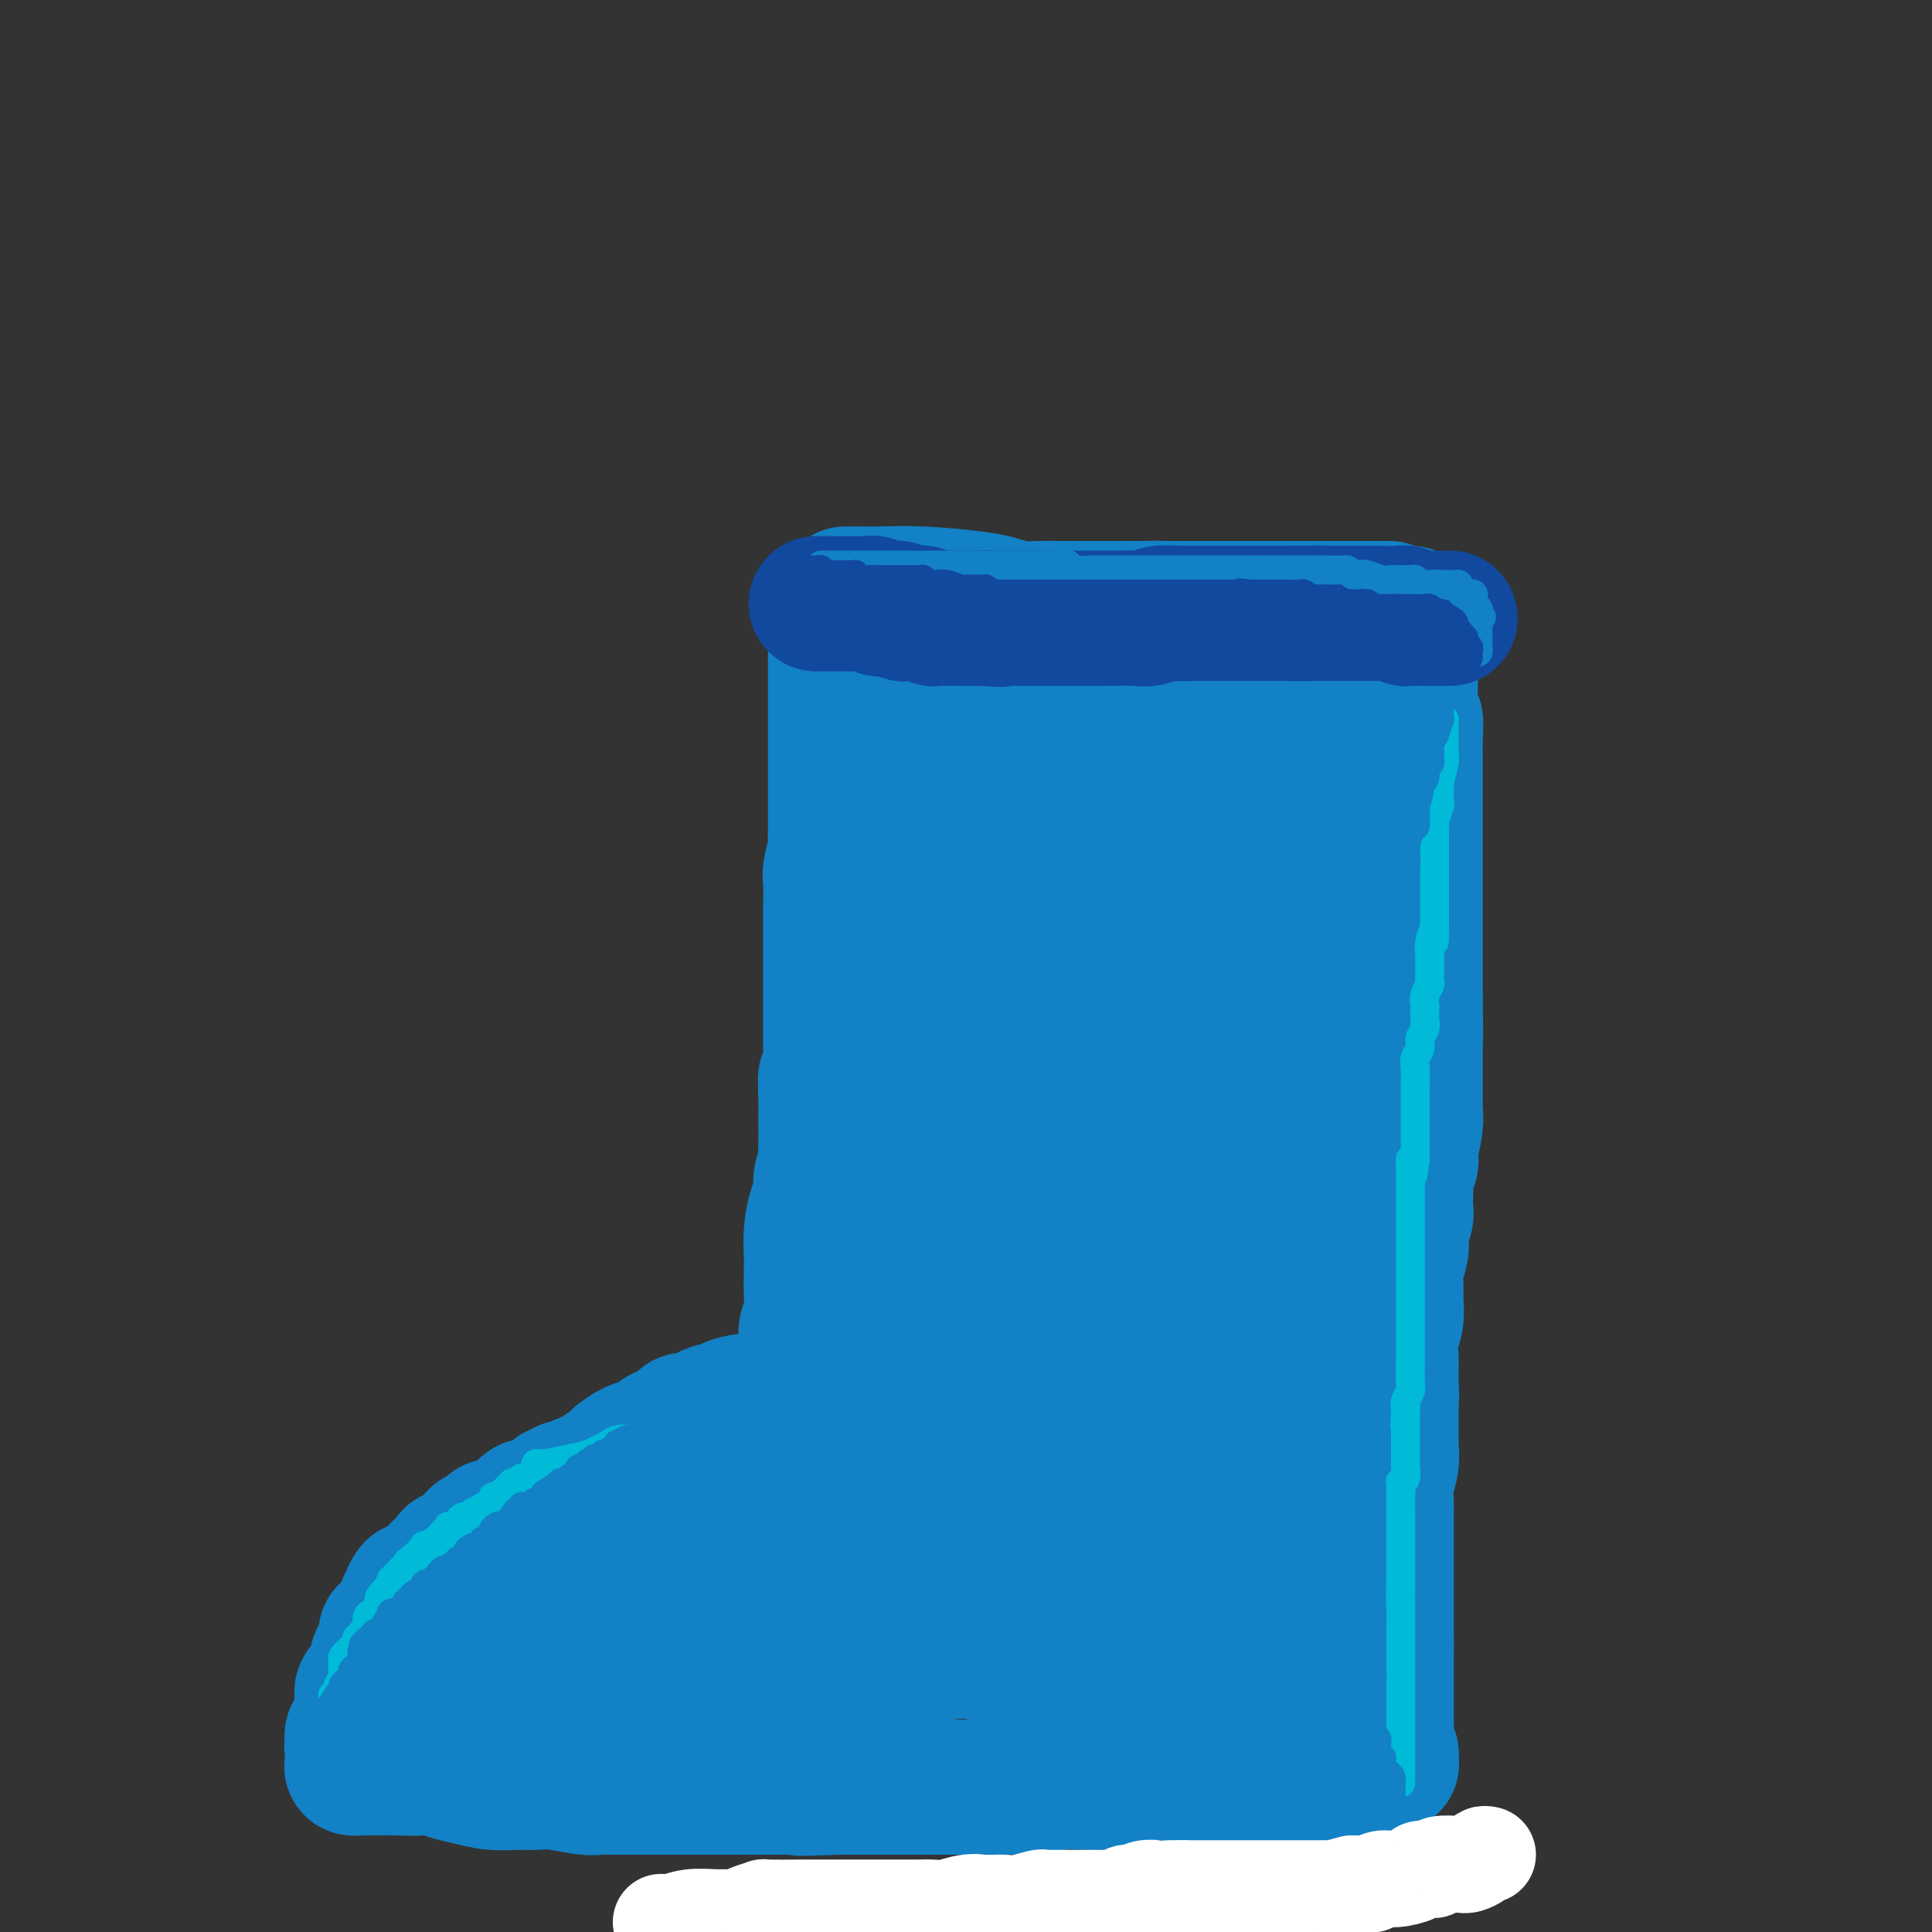 <svg viewBox='0 0 400 400' version='1.1' xmlns='http://www.w3.org/2000/svg' xmlns:xlink='http://www.w3.org/1999/xlink'><rect x="0" y="0" width="400" height="400" fill="#333333" stroke="none"/><g fill='none' stroke='#1381C5' stroke-width='28' stroke-linecap='round' stroke-linejoin='round'><path d='M173,126c0.000,0.496 0.000,0.992 0,1c-0.000,0.008 -0.000,-0.470 0,1c0.000,1.470 0.000,4.890 0,7c-0.000,2.110 -0.000,2.909 0,4c0.000,1.091 0.000,2.474 0,4c-0.000,1.526 -0.000,3.196 0,5c0.000,1.804 0.000,3.741 0,5c-0.000,1.259 -0.000,1.839 0,3c0.000,1.161 0.000,2.904 0,4c-0.000,1.096 -0.000,1.544 0,2c0.000,0.456 0.001,0.921 0,2c-0.001,1.079 -0.004,2.771 0,4c0.004,1.229 0.015,1.994 0,3c-0.015,1.006 -0.057,2.253 0,3c0.057,0.747 0.211,0.993 0,2c-0.211,1.007 -0.789,2.776 -1,4c-0.211,1.224 -0.057,1.902 0,3c0.057,1.098 0.015,2.616 0,4c-0.015,1.384 -0.004,2.635 0,4c0.004,1.365 0.001,2.844 0,4c-0.001,1.156 -0.000,1.989 0,3c0.000,1.011 0.000,2.199 0,3c-0.000,0.801 -0.000,1.215 0,2c0.000,0.785 0.000,1.939 0,3c-0.000,1.061 -0.000,2.027 0,3c0.000,0.973 0.000,1.951 0,3c-0.000,1.049 -0.000,2.168 0,3c0.000,0.832 0.000,1.378 0,2c-0.000,0.622 -0.000,1.321 0,2c0.000,0.679 0.000,1.340 0,2'/><path d='M172,221c-0.381,15.155 -0.834,5.544 -1,3c-0.166,-2.544 -0.045,1.980 0,4c0.045,2.020 0.013,1.538 0,2c-0.013,0.462 -0.007,1.870 0,3c0.007,1.130 0.017,1.983 0,3c-0.017,1.017 -0.060,2.199 0,3c0.060,0.801 0.222,1.220 0,2c-0.222,0.780 -0.830,1.921 -1,3c-0.170,1.079 0.098,2.096 0,3c-0.098,0.904 -0.562,1.694 -1,3c-0.438,1.306 -0.848,3.129 -1,5c-0.152,1.871 -0.044,3.789 0,5c0.044,1.211 0.026,1.715 0,3c-0.026,1.285 -0.058,3.352 0,5c0.058,1.648 0.208,2.877 0,4c-0.208,1.123 -0.773,2.138 -1,3c-0.227,0.862 -0.116,1.569 0,3c0.116,1.431 0.238,3.585 0,5c-0.238,1.415 -0.834,2.091 -1,4c-0.166,1.909 0.099,5.051 0,7c-0.099,1.949 -0.562,2.706 -1,4c-0.438,1.294 -0.849,3.125 -1,4c-0.151,0.875 -0.040,0.792 0,1c0.040,0.208 0.011,0.706 0,1c-0.011,0.294 -0.003,0.384 0,1c0.003,0.616 0.001,1.759 0,2c-0.001,0.241 -0.000,-0.420 0,0c0.000,0.420 0.000,1.921 0,3c-0.000,1.079 -0.000,1.737 0,2c0.000,0.263 0.000,0.132 0,0'/><path d='M175,123c0.360,-0.000 0.719,-0.001 1,0c0.281,0.001 0.483,0.003 1,0c0.517,-0.003 1.348,-0.012 2,0c0.652,0.012 1.125,0.046 3,0c1.875,-0.046 5.152,-0.170 9,0c3.848,0.170 8.269,0.634 11,1c2.731,0.366 3.773,0.634 5,1c1.227,0.366 2.638,0.830 4,1c1.362,0.170 2.673,0.046 4,0c1.327,-0.046 2.668,-0.012 4,0c1.332,0.012 2.655,0.003 4,0c1.345,-0.003 2.714,-0.001 4,0c1.286,0.001 2.490,0.000 3,0c0.510,-0.000 0.325,-0.000 1,0c0.675,0.000 2.208,0.000 3,0c0.792,-0.000 0.841,-0.000 1,0c0.159,0.000 0.427,0.000 1,0c0.573,-0.000 1.449,-0.000 2,0c0.551,0.000 0.775,0.000 1,0'/><path d='M239,126c10.075,0.464 3.262,0.124 1,0c-2.262,-0.124 0.028,-0.033 1,0c0.972,0.033 0.626,0.009 1,0c0.374,-0.009 1.466,-0.002 2,0c0.534,0.002 0.509,0.001 1,0c0.491,-0.001 1.497,-0.000 2,0c0.503,0.000 0.502,0.000 1,0c0.498,-0.000 1.495,-0.000 2,0c0.505,0.000 0.516,0.000 1,0c0.484,-0.000 1.439,-0.000 2,0c0.561,0.000 0.726,0.000 1,0c0.274,-0.000 0.655,-0.000 1,0c0.345,0.000 0.654,0.000 2,0c1.346,-0.000 3.730,-0.000 5,0c1.270,0.000 1.426,0.000 2,0c0.574,-0.000 1.567,-0.000 2,0c0.433,0.000 0.304,0.000 1,0c0.696,-0.000 2.215,-0.000 3,0c0.785,0.000 0.837,0.000 1,0c0.163,-0.000 0.439,-0.000 1,0c0.561,0.000 1.407,0.000 2,0c0.593,-0.000 0.932,-0.000 2,0c1.068,0.000 2.863,0.000 4,0c1.137,-0.000 1.614,0.000 2,0c0.386,0.000 0.682,0.000 1,0c0.318,0.000 0.659,0.000 1,0'/><path d='M284,126c7.000,0.000 2.000,0.000 0,0c-2.000,0.000 -1.000,0.000 0,0'/><path d='M284,127c0.000,0.637 0.000,1.275 0,2c-0.000,0.725 -0.000,1.539 0,3c0.000,1.461 0.000,3.570 0,6c-0.000,2.430 -0.000,5.180 0,7c0.000,1.820 0.000,2.710 0,4c-0.000,1.290 -0.001,2.980 0,4c0.001,1.020 0.003,1.369 0,2c-0.003,0.631 -0.011,1.543 0,2c0.011,0.457 0.041,0.459 0,1c-0.041,0.541 -0.155,1.622 0,3c0.155,1.378 0.577,3.052 1,4c0.423,0.948 0.845,1.171 1,2c0.155,0.829 0.041,2.266 0,3c-0.041,0.734 -0.011,0.767 0,1c0.011,0.233 0.003,0.666 0,1c-0.003,0.334 -0.001,0.567 0,1c0.001,0.433 0.000,1.065 0,2c-0.000,0.935 0.000,2.173 0,3c-0.000,0.827 -0.000,1.242 0,3c0.000,1.758 0.001,4.860 0,7c-0.001,2.140 -0.004,3.318 0,4c0.004,0.682 0.016,0.867 0,1c-0.016,0.133 -0.061,0.214 0,1c0.061,0.786 0.227,2.279 0,3c-0.227,0.721 -0.847,0.672 -1,2c-0.153,1.328 0.163,4.032 0,6c-0.163,1.968 -0.803,3.199 -1,4c-0.197,0.801 0.050,1.174 0,2c-0.050,0.826 -0.398,2.107 -1,4c-0.602,1.893 -1.458,4.398 -2,6c-0.542,1.602 -0.771,2.301 -1,3'/><path d='M280,224c-0.924,4.855 -0.234,3.492 0,3c0.234,-0.492 0.012,-0.113 0,1c-0.012,1.113 0.185,2.960 0,4c-0.185,1.040 -0.753,1.275 -1,2c-0.247,0.725 -0.171,1.941 0,3c0.171,1.059 0.439,1.960 0,3c-0.439,1.040 -1.585,2.218 -2,3c-0.415,0.782 -0.097,1.167 0,2c0.097,0.833 -0.025,2.113 0,4c0.025,1.887 0.199,4.383 0,6c-0.199,1.617 -0.771,2.357 -1,3c-0.229,0.643 -0.114,1.189 0,2c0.114,0.811 0.227,1.886 0,3c-0.227,1.114 -0.793,2.265 -1,3c-0.207,0.735 -0.056,1.053 0,2c0.056,0.947 0.016,2.522 0,4c-0.016,1.478 -0.008,2.857 0,4c0.008,1.143 0.017,2.050 0,3c-0.017,0.950 -0.061,1.944 0,3c0.061,1.056 0.227,2.176 0,3c-0.227,0.824 -0.845,1.354 -1,2c-0.155,0.646 0.155,1.408 0,2c-0.155,0.592 -0.774,1.013 -1,2c-0.226,0.987 -0.061,2.541 0,3c0.061,0.459 0.016,-0.175 0,0c-0.016,0.175 -0.004,1.160 0,2c0.004,0.840 0.001,1.534 0,2c-0.001,0.466 -0.000,0.702 0,1c0.000,0.298 0.000,0.656 0,1c-0.000,0.344 -0.000,0.672 0,1'/><path d='M273,301c-1.309,12.277 -1.083,4.469 -1,2c0.083,-2.469 0.022,0.399 0,2c-0.022,1.601 -0.006,1.934 0,2c0.006,0.066 0.002,-0.137 0,0c-0.002,0.137 -0.000,0.612 0,1c0.000,0.388 0.000,0.688 0,1c-0.000,0.312 -0.000,0.636 0,1c0.000,0.364 0.000,0.767 0,1c-0.000,0.233 -0.000,0.297 0,1c0.000,0.703 0.000,2.044 0,3c-0.000,0.956 -0.000,1.527 0,2c0.000,0.473 0.000,0.850 0,1c-0.000,0.150 -0.000,0.075 0,0'/><path d='M271,318c0.000,0.382 0.000,0.764 0,1c-0.000,0.236 -0.000,0.327 0,1c0.000,0.673 0.000,1.928 0,3c-0.000,1.072 -0.000,1.961 0,3c0.000,1.039 0.000,2.228 0,3c-0.000,0.772 -0.001,1.127 0,2c0.001,0.873 0.004,2.265 0,3c-0.004,0.735 -0.015,0.813 0,1c0.015,0.187 0.057,0.484 0,1c-0.057,0.516 -0.211,1.252 0,2c0.211,0.748 0.789,1.510 1,2c0.211,0.490 0.057,0.709 0,1c-0.057,0.291 -0.015,0.655 0,1c0.015,0.345 0.004,0.671 0,1c-0.004,0.329 -0.001,0.662 0,1c0.001,0.338 0.000,0.682 0,1c-0.000,0.318 -0.000,0.610 0,1c0.000,0.390 0.000,0.878 0,1c-0.000,0.122 -0.000,-0.122 0,0c0.000,0.122 0.000,0.610 0,1c-0.000,0.390 -0.000,0.682 0,1c0.000,0.318 0.000,0.663 0,1c-0.000,0.337 -0.000,0.668 0,1c0.000,0.332 0.000,0.666 0,1c-0.000,0.334 -0.000,0.667 0,1c0.000,0.333 0.000,0.667 0,1c-0.000,0.333 -0.000,0.667 0,1c0.000,0.333 0.000,0.667 0,1'/><path d='M272,356c0.155,5.783 0.041,1.242 0,0c-0.041,-1.242 -0.011,0.815 0,2c0.011,1.185 0.003,1.497 0,2c-0.003,0.503 -0.001,1.195 0,2c0.001,0.805 0.002,1.722 0,2c-0.002,0.278 -0.006,-0.083 0,0c0.006,0.083 0.022,0.610 0,1c-0.022,0.390 -0.083,0.643 0,1c0.083,0.357 0.309,0.816 0,1c-0.309,0.184 -1.155,0.092 -2,0'/><path d='M270,367c-0.389,1.657 -0.360,0.300 -2,0c-1.640,-0.300 -4.948,0.455 -7,1c-2.052,0.545 -2.847,0.878 -4,1c-1.153,0.122 -2.663,0.033 -4,0c-1.337,-0.033 -2.500,-0.009 -4,0c-1.500,0.009 -3.335,0.002 -5,0c-1.665,-0.002 -3.160,-0.001 -4,0c-0.840,0.001 -1.026,0.000 -2,0c-0.974,-0.000 -2.736,-0.001 -4,0c-1.264,0.001 -2.032,0.004 -3,0c-0.968,-0.004 -2.138,-0.015 -3,0c-0.862,0.015 -1.417,0.057 -3,0c-1.583,-0.057 -4.194,-0.211 -6,0c-1.806,0.211 -2.806,0.789 -4,1c-1.194,0.211 -2.581,0.057 -4,0c-1.419,-0.057 -2.869,-0.015 -4,0c-1.131,0.015 -1.941,0.004 -3,0c-1.059,-0.004 -2.365,-0.001 -3,0c-0.635,0.001 -0.597,0.000 -1,0c-0.403,-0.000 -1.247,-0.000 -2,0c-0.753,0.000 -1.415,0.000 -2,0c-0.585,-0.000 -1.092,-0.000 -2,0c-0.908,0.000 -2.218,0.000 -3,0c-0.782,-0.000 -1.038,-0.000 -2,0c-0.962,0.000 -2.632,0.000 -4,0c-1.368,-0.000 -2.436,-0.000 -3,0c-0.564,0.000 -0.625,0.000 -1,0c-0.375,-0.000 -1.062,-0.000 -2,0c-0.938,0.000 -2.125,0.000 -3,0c-0.875,-0.000 -1.437,-0.000 -2,0'/><path d='M174,370c-15.182,0.464 -5.136,0.124 -2,0c3.136,-0.124 -0.637,-0.033 -3,0c-2.363,0.033 -3.316,0.009 -4,0c-0.684,-0.009 -1.100,-0.002 -2,0c-0.900,0.002 -2.285,0.001 -4,0c-1.715,-0.001 -3.760,-0.000 -5,0c-1.240,0.000 -1.675,0.000 -3,0c-1.325,-0.000 -3.540,-0.000 -5,0c-1.460,0.000 -2.163,0.000 -3,0c-0.837,-0.000 -1.806,-0.000 -3,0c-1.194,0.000 -2.613,-0.000 -3,0c-0.387,0.000 0.258,0.000 0,0c-0.258,-0.000 -1.420,-0.000 -2,0c-0.580,0.000 -0.578,0.000 -1,0c-0.422,-0.000 -1.268,-0.000 -2,0c-0.732,0.000 -1.351,0.001 -2,0c-0.649,-0.001 -1.328,-0.004 -2,0c-0.672,0.004 -1.337,0.015 -2,0c-0.663,-0.015 -1.323,-0.057 -2,0c-0.677,0.057 -1.369,0.212 -3,0c-1.631,-0.212 -4.200,-0.792 -6,-1c-1.800,-0.208 -2.831,-0.044 -4,0c-1.169,0.044 -2.477,-0.030 -4,0c-1.523,0.030 -3.262,0.166 -5,0c-1.738,-0.166 -3.474,-0.633 -5,-1c-1.526,-0.367 -2.843,-0.634 -4,-1c-1.157,-0.366 -2.156,-0.830 -3,-1c-0.844,-0.170 -1.535,-0.046 -2,0c-0.465,0.046 -0.704,0.013 -1,0c-0.296,-0.013 -0.648,-0.007 -1,0'/><path d='M86,366c-13.712,-0.619 -3.993,-0.165 -1,0c2.993,0.165 -0.739,0.042 -3,0c-2.261,-0.042 -3.051,-0.001 -4,0c-0.949,0.001 -2.058,-0.037 -3,0c-0.942,0.037 -1.716,0.151 -2,0c-0.284,-0.151 -0.076,-0.565 0,-1c0.076,-0.435 0.020,-0.890 0,-1c-0.020,-0.110 -0.005,0.124 0,0c0.005,-0.124 0.002,-0.607 0,-1c-0.002,-0.393 -0.001,-0.697 0,-1'/><path d='M73,362c-0.308,-0.781 -0.079,-0.735 0,-1c0.079,-0.265 0.006,-0.843 0,-1c-0.006,-0.157 0.055,0.106 0,0c-0.055,-0.106 -0.225,-0.581 0,-1c0.225,-0.419 0.845,-0.781 1,-1c0.155,-0.219 -0.155,-0.296 0,-1c0.155,-0.704 0.776,-2.035 1,-3c0.224,-0.965 0.050,-1.564 0,-2c-0.050,-0.436 0.025,-0.708 0,-1c-0.025,-0.292 -0.150,-0.604 0,-1c0.150,-0.396 0.575,-0.875 1,-1c0.425,-0.125 0.850,0.103 1,0c0.150,-0.103 0.025,-0.537 0,-1c-0.025,-0.463 0.049,-0.955 0,-1c-0.049,-0.045 -0.219,0.357 0,0c0.219,-0.357 0.829,-1.471 1,-2c0.171,-0.529 -0.098,-0.471 0,-1c0.098,-0.529 0.562,-1.644 1,-2c0.438,-0.356 0.850,0.045 1,0c0.150,-0.045 0.039,-0.538 0,-1c-0.039,-0.462 -0.008,-0.894 0,-1c0.008,-0.106 -0.009,0.112 0,0c0.009,-0.112 0.045,-0.555 0,-1c-0.045,-0.445 -0.171,-0.893 0,-1c0.171,-0.107 0.638,0.126 1,0c0.362,-0.126 0.619,-0.611 1,-1c0.381,-0.389 0.887,-0.682 1,-1c0.113,-0.318 -0.165,-0.663 0,-1c0.165,-0.337 0.775,-0.668 1,-1c0.225,-0.332 0.064,-0.666 0,-1c-0.064,-0.334 -0.032,-0.667 0,-1'/><path d='M84,332c2.105,-5.030 1.868,-2.606 2,-2c0.132,0.606 0.631,-0.606 1,-1c0.369,-0.394 0.606,0.030 1,0c0.394,-0.030 0.946,-0.514 1,-1c0.054,-0.486 -0.389,-0.974 0,-1c0.389,-0.026 1.609,0.411 2,0c0.391,-0.411 -0.046,-1.668 0,-2c0.046,-0.332 0.576,0.262 1,0c0.424,-0.262 0.744,-1.380 1,-2c0.256,-0.620 0.449,-0.744 1,-1c0.551,-0.256 1.461,-0.646 2,-1c0.539,-0.354 0.707,-0.673 1,-1c0.293,-0.327 0.710,-0.660 1,-1c0.290,-0.340 0.451,-0.685 1,-1c0.549,-0.315 1.485,-0.600 2,-1c0.515,-0.400 0.610,-0.917 1,-1c0.390,-0.083 1.074,0.266 2,0c0.926,-0.266 2.093,-1.147 3,-2c0.907,-0.853 1.552,-1.679 2,-2c0.448,-0.321 0.697,-0.138 1,0c0.303,0.138 0.660,0.230 1,0c0.340,-0.230 0.665,-0.784 1,-1c0.335,-0.216 0.682,-0.095 1,0c0.318,0.095 0.609,0.165 1,0c0.391,-0.165 0.882,-0.565 1,-1c0.118,-0.435 -0.137,-0.904 0,-1c0.137,-0.096 0.666,0.180 1,0c0.334,-0.180 0.475,-0.818 1,-1c0.525,-0.182 1.436,0.091 2,0c0.564,-0.091 0.782,-0.545 1,-1'/><path d='M120,307c3.782,-2.052 2.238,-1.184 2,-1c-0.238,0.184 0.832,-0.318 2,-1c1.168,-0.682 2.436,-1.545 3,-2c0.564,-0.455 0.424,-0.502 1,-1c0.576,-0.498 1.868,-1.446 3,-2c1.132,-0.554 2.103,-0.713 3,-1c0.897,-0.287 1.720,-0.703 2,-1c0.280,-0.297 0.017,-0.475 1,-1c0.983,-0.525 3.213,-1.398 4,-2c0.787,-0.602 0.132,-0.932 1,-1c0.868,-0.068 3.260,0.126 4,0c0.740,-0.126 -0.173,-0.572 0,-1c0.173,-0.428 1.432,-0.836 2,-1c0.568,-0.164 0.445,-0.082 1,0c0.555,0.082 1.789,0.165 2,0c0.211,-0.165 -0.600,-0.579 0,-1c0.600,-0.421 2.612,-0.847 4,-1c1.388,-0.153 2.150,-0.031 3,0c0.850,0.031 1.786,-0.030 3,0c1.214,0.030 2.706,0.151 4,0c1.294,-0.151 2.389,-0.576 3,-1c0.611,-0.424 0.736,-0.849 1,-1c0.264,-0.151 0.666,-0.029 1,0c0.334,0.029 0.598,-0.034 1,0c0.402,0.034 0.940,0.167 2,0c1.060,-0.167 2.640,-0.633 4,-1c1.360,-0.367 2.498,-0.634 4,-1c1.502,-0.366 3.366,-0.829 5,-1c1.634,-0.171 3.038,-0.049 4,0c0.962,0.049 1.481,0.024 2,0'/><path d='M192,285c7.333,-1.167 3.667,-0.583 0,0'/><path d='M176,297c-0.287,0.426 -0.573,0.853 -1,1c-0.427,0.147 -0.994,0.015 -1,0c-0.006,-0.015 0.551,0.086 -1,1c-1.551,0.914 -5.208,2.639 -8,4c-2.792,1.361 -4.720,2.356 -7,3c-2.280,0.644 -4.914,0.935 -7,2c-2.086,1.065 -3.624,2.905 -5,4c-1.376,1.095 -2.588,1.447 -4,2c-1.412,0.553 -3.023,1.308 -4,2c-0.977,0.692 -1.319,1.322 -2,2c-0.681,0.678 -1.702,1.404 -3,2c-1.298,0.596 -2.871,1.063 -4,2c-1.129,0.937 -1.812,2.344 -3,3c-1.188,0.656 -2.882,0.560 -4,1c-1.118,0.440 -1.659,1.416 -2,2c-0.341,0.584 -0.480,0.776 -1,1c-0.520,0.224 -1.421,0.480 -2,1c-0.579,0.520 -0.835,1.303 -1,2c-0.165,0.697 -0.240,1.310 -1,2c-0.760,0.690 -2.205,1.459 -3,2c-0.795,0.541 -0.938,0.853 -2,2c-1.062,1.147 -3.041,3.129 -4,4c-0.959,0.871 -0.898,0.630 -1,1c-0.102,0.370 -0.369,1.352 -1,2c-0.631,0.648 -1.628,0.964 -2,1c-0.372,0.036 -0.120,-0.207 0,0c0.120,0.207 0.109,0.863 0,1c-0.109,0.137 -0.317,-0.247 -1,0c-0.683,0.247 -1.842,1.123 -3,2'/><path d='M98,349c-3.986,3.623 -1.951,1.181 -1,0c0.951,-1.181 0.816,-1.101 1,-1c0.184,0.101 0.685,0.223 1,0c0.315,-0.223 0.444,-0.792 0,-1c-0.444,-0.208 -1.459,-0.055 2,0c3.459,0.055 11.393,0.011 15,0c3.607,-0.011 2.889,0.011 8,0c5.111,-0.011 16.053,-0.055 22,0c5.947,0.055 6.899,0.208 8,0c1.101,-0.208 2.352,-0.776 3,-1c0.648,-0.224 0.694,-0.102 1,0c0.306,0.102 0.873,0.185 2,0c1.127,-0.185 2.814,-0.638 4,-1c1.186,-0.362 1.871,-0.632 4,-1c2.129,-0.368 5.703,-0.835 8,-1c2.297,-0.165 3.319,-0.030 5,0c1.681,0.030 4.023,-0.046 6,0c1.977,0.046 3.590,0.215 5,0c1.410,-0.215 2.619,-0.814 3,-1c0.381,-0.186 -0.064,0.041 1,0c1.064,-0.041 3.639,-0.351 6,0c2.361,0.351 4.509,1.362 6,2c1.491,0.638 2.324,0.903 5,1c2.676,0.097 7.193,0.028 9,0c1.807,-0.028 0.903,-0.014 0,0'/><path d='M222,345c4.957,0.448 3.848,0.067 4,0c0.152,-0.067 1.563,0.178 3,0c1.437,-0.178 2.899,-0.780 4,-1c1.101,-0.220 1.840,-0.059 2,0c0.160,0.059 -0.259,0.016 0,0c0.259,-0.016 1.197,-0.004 2,0c0.803,0.004 1.472,0.001 2,0c0.528,-0.001 0.915,-0.001 1,0c0.085,0.001 -0.131,0.001 1,0c1.131,-0.001 3.609,-0.003 5,0c1.391,0.003 1.696,0.011 2,0c0.304,-0.011 0.606,-0.042 1,0c0.394,0.042 0.880,0.156 1,0c0.120,-0.156 -0.124,-0.582 0,-1c0.124,-0.418 0.617,-0.827 1,-1c0.383,-0.173 0.657,-0.110 1,0c0.343,0.110 0.756,0.265 1,0c0.244,-0.265 0.318,-0.951 1,-2c0.682,-1.049 1.973,-2.461 3,-4c1.027,-1.539 1.791,-3.206 2,-5c0.209,-1.794 -0.136,-3.714 0,-5c0.136,-1.286 0.753,-1.939 1,-3c0.247,-1.061 0.123,-2.531 0,-4'/><path d='M260,319c0.465,-3.409 0.128,-3.432 0,-4c-0.128,-0.568 -0.049,-1.683 0,-3c0.049,-1.317 0.066,-2.837 0,-4c-0.066,-1.163 -0.215,-1.971 0,-3c0.215,-1.029 0.794,-2.280 1,-4c0.206,-1.720 0.040,-3.910 0,-5c-0.040,-1.090 0.046,-1.081 0,-2c-0.046,-0.919 -0.224,-2.764 0,-4c0.224,-1.236 0.851,-1.861 1,-3c0.149,-1.139 -0.182,-2.792 0,-5c0.182,-2.208 0.875,-4.971 1,-8c0.125,-3.029 -0.318,-6.323 0,-9c0.318,-2.677 1.396,-4.737 2,-7c0.604,-2.263 0.734,-4.728 1,-8c0.266,-3.272 0.667,-7.351 1,-9c0.333,-1.649 0.597,-0.867 1,-4c0.403,-3.133 0.945,-10.179 1,-15c0.055,-4.821 -0.378,-7.416 0,-10c0.378,-2.584 1.566,-5.157 2,-8c0.434,-2.843 0.115,-5.956 0,-8c-0.115,-2.044 -0.027,-3.018 0,-4c0.027,-0.982 -0.008,-1.971 0,-3c0.008,-1.029 0.058,-2.099 0,-3c-0.058,-0.901 -0.226,-1.634 0,-2c0.226,-0.366 0.845,-0.365 1,-1c0.155,-0.635 -0.155,-1.906 0,-3c0.155,-1.094 0.773,-2.011 1,-3c0.227,-0.989 0.061,-2.048 0,-4c-0.061,-1.952 -0.016,-4.795 0,-6c0.016,-1.205 0.005,-0.773 0,-1c-0.005,-0.227 -0.002,-1.114 0,-2'/><path d='M273,164c2.011,-24.148 0.539,-7.020 0,-1c-0.539,6.020 -0.144,0.930 0,-1c0.144,-1.930 0.038,-0.701 0,-1c-0.038,-0.299 -0.010,-2.125 0,-3c0.010,-0.875 -0.000,-0.800 0,-1c0.000,-0.200 0.011,-0.674 0,-1c-0.011,-0.326 -0.044,-0.504 0,-1c0.044,-0.496 0.163,-1.310 0,-2c-0.163,-0.690 -0.610,-1.255 -1,-2c-0.390,-0.745 -0.724,-1.669 -1,-2c-0.276,-0.331 -0.494,-0.069 -1,0c-0.506,0.069 -1.300,-0.055 -2,0c-0.700,0.055 -1.307,0.290 -3,0c-1.693,-0.290 -4.474,-1.104 -10,-2c-5.526,-0.896 -13.798,-1.876 -20,-3c-6.202,-1.124 -10.332,-2.394 -16,-3c-5.668,-0.606 -12.872,-0.548 -18,-1c-5.128,-0.452 -8.179,-1.415 -10,-2c-1.821,-0.585 -2.410,-0.793 -3,-1'/><path d='M188,137c-13.034,-2.081 -4.620,-1.285 -2,-1c2.620,0.285 -0.555,0.057 -2,0c-1.445,-0.057 -1.162,0.055 -1,0c0.162,-0.055 0.201,-0.278 0,0c-0.201,0.278 -0.642,1.057 0,3c0.642,1.943 2.368,5.050 3,6c0.632,0.950 0.169,-0.258 0,0c-0.169,0.258 -0.045,1.983 0,3c0.045,1.017 0.012,1.327 0,2c-0.012,0.673 -0.001,1.710 0,4c0.001,2.290 -0.006,5.834 0,8c0.006,2.166 0.026,2.953 0,5c-0.026,2.047 -0.098,5.355 0,7c0.098,1.645 0.366,1.626 0,4c-0.366,2.374 -1.366,7.141 -2,10c-0.634,2.859 -0.902,3.810 -1,5c-0.098,1.190 -0.026,2.619 0,4c0.026,1.381 0.007,2.713 0,5c-0.007,2.287 -0.002,5.527 0,7c0.002,1.473 0.001,1.178 0,2c-0.001,0.822 -0.000,2.760 0,4c0.000,1.240 0.000,1.783 0,3c-0.000,1.217 -0.000,3.109 0,5'/><path d='M183,223c-0.525,13.564 -0.337,8.474 0,10c0.337,1.526 0.822,9.667 1,13c0.178,3.333 0.048,1.856 0,4c-0.048,2.144 -0.013,7.907 0,11c0.013,3.093 0.003,3.515 0,5c-0.003,1.485 -0.001,4.034 0,5c0.001,0.966 0.000,0.349 0,1c-0.000,0.651 -0.000,2.568 0,4c0.000,1.432 0.001,2.378 0,3c-0.001,0.622 -0.003,0.920 0,2c0.003,1.080 0.011,2.944 0,4c-0.011,1.056 -0.040,1.306 0,2c0.040,0.694 0.148,1.833 0,3c-0.148,1.167 -0.553,2.363 -1,3c-0.447,0.637 -0.934,0.715 -1,2c-0.066,1.285 0.291,3.778 0,6c-0.291,2.222 -1.231,4.174 -2,6c-0.769,1.826 -1.368,3.526 -2,5c-0.632,1.474 -1.296,2.723 -2,4c-0.704,1.277 -1.449,2.582 -2,3c-0.551,0.418 -0.907,-0.052 -1,0c-0.093,0.052 0.077,0.626 0,1c-0.077,0.374 -0.402,0.548 -1,1c-0.598,0.452 -1.470,1.183 -2,2c-0.530,0.817 -0.719,1.722 -1,2c-0.281,0.278 -0.653,-0.070 -1,0c-0.347,0.070 -0.670,0.557 -1,1c-0.330,0.443 -0.666,0.841 -1,1c-0.334,0.159 -0.667,0.080 -1,0'/><path d='M165,327c-1.638,1.928 -0.231,1.248 0,1c0.231,-0.248 -0.712,-0.063 -2,0c-1.288,0.063 -2.922,0.003 -4,0c-1.078,-0.003 -1.601,0.050 -2,0c-0.399,-0.050 -0.673,-0.205 -1,0c-0.327,0.205 -0.708,0.769 -1,1c-0.292,0.231 -0.495,0.129 -2,1c-1.505,0.871 -4.312,2.715 -6,4c-1.688,1.285 -2.258,2.013 -4,3c-1.742,0.987 -4.657,2.235 -6,3c-1.343,0.765 -1.115,1.049 -1,1c0.115,-0.049 0.116,-0.430 1,-1c0.884,-0.570 2.649,-1.330 4,-2c1.351,-0.670 2.288,-1.251 4,-2c1.712,-0.749 4.200,-1.665 7,-2c2.800,-0.335 5.911,-0.090 8,0c2.089,0.090 3.156,0.024 5,0c1.844,-0.024 4.464,-0.006 8,0c3.536,0.006 7.989,0.002 12,0c4.011,-0.002 7.580,-0.000 10,0c2.420,0.000 3.691,0.000 5,0c1.309,-0.000 2.654,-0.000 4,0'/><path d='M204,334c8.137,0.016 2.479,0.057 1,0c-1.479,-0.057 1.223,-0.210 2,0c0.777,0.210 -0.369,0.784 2,1c2.369,0.216 8.254,0.076 11,0c2.746,-0.076 2.354,-0.086 3,0c0.646,0.086 2.331,0.269 3,0c0.669,-0.269 0.322,-0.991 0,-1c-0.322,-0.009 -0.619,0.695 1,0c1.619,-0.695 5.156,-2.789 8,-5c2.844,-2.211 4.997,-4.539 7,-6c2.003,-1.461 3.857,-2.054 5,-3c1.143,-0.946 1.574,-2.243 2,-3c0.426,-0.757 0.845,-0.974 1,-1c0.155,-0.026 0.046,0.138 0,0c-0.046,-0.138 -0.027,-0.580 0,-1c0.027,-0.420 0.064,-0.820 0,-2c-0.064,-1.180 -0.227,-3.140 0,-5c0.227,-1.860 0.846,-3.621 1,-5c0.154,-1.379 -0.156,-2.375 0,-3c0.156,-0.625 0.776,-0.877 1,-1c0.224,-0.123 0.050,-0.115 0,-1c-0.050,-0.885 0.025,-2.661 0,-4c-0.025,-1.339 -0.150,-2.240 0,-4c0.150,-1.760 0.575,-4.380 1,-7'/><path d='M253,283c1.301,-6.889 1.554,-5.610 2,-7c0.446,-1.390 1.085,-5.448 2,-8c0.915,-2.552 2.106,-3.599 3,-7c0.894,-3.401 1.493,-9.158 2,-13c0.507,-3.842 0.924,-5.770 1,-8c0.076,-2.230 -0.190,-4.762 0,-9c0.190,-4.238 0.835,-10.184 1,-14c0.165,-3.816 -0.152,-5.503 0,-7c0.152,-1.497 0.773,-2.802 1,-4c0.227,-1.198 0.062,-2.287 0,-3c-0.062,-0.713 -0.020,-1.049 0,-2c0.020,-0.951 0.019,-2.517 0,-4c-0.019,-1.483 -0.056,-2.882 0,-4c0.056,-1.118 0.204,-1.954 0,-3c-0.204,-1.046 -0.759,-2.300 -1,-3c-0.241,-0.700 -0.168,-0.845 0,-1c0.168,-0.155 0.433,-0.319 0,-2c-0.433,-1.681 -1.562,-4.880 -2,-6c-0.438,-1.120 -0.186,-0.160 0,0c0.186,0.160 0.305,-0.480 0,-1c-0.305,-0.520 -1.035,-0.920 -2,-2c-0.965,-1.080 -2.164,-2.838 -3,-4c-0.836,-1.162 -1.309,-1.727 -2,-3c-0.691,-1.273 -1.600,-3.255 -3,-5c-1.400,-1.745 -3.289,-3.255 -4,-4c-0.711,-0.745 -0.242,-0.725 0,-1c0.242,-0.275 0.257,-0.843 0,-1c-0.257,-0.157 -0.788,0.098 -1,0c-0.212,-0.098 -0.106,-0.549 0,-1'/><path d='M247,156c-2.527,-3.585 -1.346,-1.549 -1,-1c0.346,0.549 -0.144,-0.389 -1,-1c-0.856,-0.611 -2.076,-0.896 -3,-1c-0.924,-0.104 -1.550,-0.029 -2,0c-0.450,0.029 -0.725,0.011 -1,0c-0.275,-0.011 -0.550,-0.015 -1,0c-0.450,0.015 -1.073,0.049 -2,0c-0.927,-0.049 -2.156,-0.182 -3,0c-0.844,0.182 -1.303,0.678 -2,1c-0.697,0.322 -1.631,0.471 -3,1c-1.369,0.529 -3.171,1.438 -4,2c-0.829,0.562 -0.685,0.777 -2,1c-1.315,0.223 -4.089,0.453 -5,1c-0.911,0.547 0.041,1.411 0,2c-0.041,0.589 -1.074,0.904 -2,1c-0.926,0.096 -1.744,-0.028 -2,0c-0.256,0.028 0.048,0.208 0,1c-0.048,0.792 -0.450,2.198 -1,3c-0.550,0.802 -1.247,1.001 -2,2c-0.753,0.999 -1.560,2.798 -2,4c-0.440,1.202 -0.513,1.807 -1,3c-0.487,1.193 -1.387,2.976 -2,4c-0.613,1.024 -0.937,1.290 -1,2c-0.063,0.710 0.137,1.862 0,3c-0.137,1.138 -0.611,2.260 -1,3c-0.389,0.740 -0.693,1.098 -1,2c-0.307,0.902 -0.618,2.350 -1,3c-0.382,0.650 -0.834,0.504 -1,2c-0.166,1.496 -0.045,4.633 0,6c0.045,1.367 0.013,0.962 0,2c-0.013,1.038 -0.006,3.519 0,6'/><path d='M200,208c-0.774,6.222 -0.207,7.278 0,9c0.207,1.722 0.056,4.110 0,6c-0.056,1.890 -0.015,3.284 0,5c0.015,1.716 0.005,3.756 0,6c-0.005,2.244 -0.006,4.692 0,7c0.006,2.308 0.018,4.474 0,7c-0.018,2.526 -0.065,5.411 0,9c0.065,3.589 0.243,7.881 0,12c-0.243,4.119 -0.906,8.064 -1,12c-0.094,3.936 0.381,7.864 0,13c-0.381,5.136 -1.619,11.479 -2,15c-0.381,3.521 0.094,4.218 0,7c-0.094,2.782 -0.758,7.649 -1,11c-0.242,3.351 -0.062,5.185 0,6c0.062,0.815 0.005,0.611 0,1c-0.005,0.389 0.040,1.372 0,2c-0.040,0.628 -0.166,0.900 0,1c0.166,0.100 0.624,0.027 1,0c0.376,-0.027 0.670,-0.010 1,0c0.330,0.010 0.697,0.011 1,0c0.303,-0.011 0.541,-0.033 1,0c0.459,0.033 1.140,0.123 2,0c0.860,-0.123 1.898,-0.457 3,-1c1.102,-0.543 2.267,-1.294 3,-2c0.733,-0.706 1.034,-1.368 2,-3c0.966,-1.632 2.599,-4.233 4,-7c1.401,-2.767 2.571,-5.700 3,-7c0.429,-1.300 0.115,-0.965 0,-1c-0.115,-0.035 -0.033,-0.438 0,-1c0.033,-0.562 0.016,-1.281 0,-2'/><path d='M217,313c1.331,-3.363 0.157,-1.271 0,-1c-0.157,0.271 0.702,-1.279 1,-5c0.298,-3.721 0.035,-9.612 0,-13c-0.035,-3.388 0.159,-4.274 1,-7c0.841,-2.726 2.331,-7.291 3,-10c0.669,-2.709 0.519,-3.563 1,-6c0.481,-2.437 1.593,-6.459 2,-9c0.407,-2.541 0.109,-3.602 0,-7c-0.109,-3.398 -0.029,-9.132 0,-12c0.029,-2.868 0.008,-2.868 0,-8c-0.008,-5.132 -0.003,-15.394 0,-20c0.003,-4.606 0.005,-3.555 0,-5c-0.005,-1.445 -0.015,-5.386 0,-8c0.015,-2.614 0.056,-3.899 0,-5c-0.056,-1.101 -0.209,-2.016 0,-3c0.209,-0.984 0.781,-2.036 1,-3c0.219,-0.964 0.086,-1.842 0,-3c-0.086,-1.158 -0.126,-2.598 0,-4c0.126,-1.402 0.419,-2.766 1,-4c0.581,-1.234 1.450,-2.337 2,-3c0.550,-0.663 0.781,-0.886 1,-2c0.219,-1.114 0.426,-3.120 1,-4c0.574,-0.880 1.513,-0.634 2,-1c0.487,-0.366 0.520,-1.344 1,-2c0.480,-0.656 1.407,-0.990 2,-1c0.593,-0.010 0.852,0.305 1,0c0.148,-0.305 0.185,-1.230 1,0c0.815,1.230 2.407,4.615 4,8'/><path d='M242,175c1.122,1.705 1.428,1.966 2,3c0.572,1.034 1.412,2.840 2,5c0.588,2.160 0.926,4.672 1,6c0.074,1.328 -0.116,1.470 0,4c0.116,2.530 0.538,7.446 0,10c-0.538,2.554 -2.036,2.744 -3,6c-0.964,3.256 -1.395,9.576 -2,13c-0.605,3.424 -1.384,3.952 -2,5c-0.616,1.048 -1.070,2.616 -2,6c-0.930,3.384 -2.336,8.584 -3,12c-0.664,3.416 -0.584,5.046 -1,8c-0.416,2.954 -1.327,7.230 -2,12c-0.673,4.770 -1.109,10.033 -1,12c0.109,1.967 0.761,0.637 -1,7c-1.761,6.363 -5.936,20.418 -8,28c-2.064,7.582 -2.018,8.692 -2,11c0.018,2.308 0.008,5.813 0,8c-0.008,2.187 -0.014,3.055 0,4c0.014,0.945 0.049,1.967 0,3c-0.049,1.033 -0.181,2.075 0,2c0.181,-0.075 0.675,-1.268 1,-2c0.325,-0.732 0.480,-1.001 1,-2c0.520,-0.999 1.405,-2.726 3,-7c1.595,-4.274 3.902,-11.094 5,-17c1.098,-5.906 0.988,-10.898 1,-16c0.012,-5.102 0.146,-10.315 0,-15c-0.146,-4.685 -0.573,-8.843 -1,-13'/><path d='M230,268c-0.597,-9.324 -2.089,-10.635 -4,-15c-1.911,-4.365 -4.240,-11.786 -6,-16c-1.760,-4.214 -2.951,-5.221 -4,-8c-1.049,-2.779 -1.956,-7.330 -3,-10c-1.044,-2.670 -2.227,-3.459 -3,-5c-0.773,-1.541 -1.138,-3.834 -2,-7c-0.862,-3.166 -2.221,-7.206 -3,-10c-0.779,-2.794 -0.978,-4.342 -1,-7c-0.022,-2.658 0.134,-6.426 0,-9c-0.134,-2.574 -0.558,-3.954 -1,-5c-0.442,-1.046 -0.903,-1.760 -1,-3c-0.097,-1.240 0.169,-3.007 0,-4c-0.169,-0.993 -0.774,-1.211 -1,-2c-0.226,-0.789 -0.075,-2.148 0,-3c0.075,-0.852 0.073,-1.195 0,-2c-0.073,-0.805 -0.215,-2.071 0,-4c0.215,-1.929 0.789,-4.519 1,-6c0.211,-1.481 0.060,-1.852 0,-2c-0.060,-0.148 -0.030,-0.074 0,0'/><path d='M292,127c-0.000,0.333 -0.000,0.666 0,1c0.000,0.334 0.000,0.669 0,1c-0.000,0.331 -0.000,0.658 0,1c0.000,0.342 0.000,0.698 0,1c-0.000,0.302 -0.001,0.548 0,1c0.001,0.452 0.004,1.109 0,2c-0.004,0.891 -0.015,2.017 0,3c0.015,0.983 0.057,1.822 0,4c-0.057,2.178 -0.211,5.696 0,7c0.211,1.304 0.789,0.395 1,1c0.211,0.605 0.057,2.725 0,4c-0.057,1.275 -0.015,1.707 0,2c0.015,0.293 0.004,0.449 0,1c-0.004,0.551 -0.001,1.499 0,2c0.001,0.501 0.000,0.556 0,1c-0.000,0.444 -0.000,1.279 0,2c0.000,0.721 0.000,1.329 0,2c-0.000,0.671 -0.000,1.404 0,3c0.000,1.596 0.000,4.054 0,6c-0.000,1.946 -0.000,3.379 0,5c0.000,1.621 0.000,3.429 0,5c-0.000,1.571 -0.000,2.906 0,5c0.000,2.094 0.000,4.947 0,6c-0.000,1.053 -0.000,0.308 0,1c0.000,0.692 0.000,2.823 0,4c-0.000,1.177 -0.000,1.401 0,2c0.000,0.599 0.000,1.573 0,2c-0.000,0.427 -0.000,0.307 0,1c0.000,0.693 0.000,2.198 0,3c-0.000,0.802 -0.000,0.901 0,1'/><path d='M293,207c0.155,13.190 0.041,6.165 0,4c-0.041,-2.165 -0.011,0.530 0,2c0.011,1.470 0.003,1.717 0,3c-0.003,1.283 0.000,3.604 0,5c-0.000,1.396 -0.004,1.867 0,3c0.004,1.133 0.015,2.929 0,4c-0.015,1.071 -0.056,1.419 0,2c0.056,0.581 0.207,1.397 0,3c-0.207,1.603 -0.774,3.993 -1,5c-0.226,1.007 -0.113,0.629 0,1c0.113,0.371 0.226,1.489 0,2c-0.226,0.511 -0.792,0.415 -1,1c-0.208,0.585 -0.060,1.851 0,3c0.060,1.149 0.030,2.181 0,3c-0.030,0.819 -0.060,1.425 0,2c0.060,0.575 0.208,1.119 0,2c-0.208,0.881 -0.774,2.098 -1,3c-0.226,0.902 -0.113,1.490 0,2c0.113,0.510 0.228,0.944 0,2c-0.228,1.056 -0.797,2.736 -1,4c-0.203,1.264 -0.040,2.113 0,3c0.040,0.887 -0.042,1.813 0,3c0.042,1.187 0.207,2.636 0,4c-0.207,1.364 -0.788,2.641 -1,4c-0.212,1.359 -0.057,2.798 0,4c0.057,1.202 0.015,2.167 0,3c-0.015,0.833 -0.004,1.532 0,2c0.004,0.468 0.001,0.703 0,1c-0.001,0.297 -0.000,0.656 0,1c0.000,0.344 0.000,0.672 0,1'/><path d='M288,289c-0.774,12.860 -0.207,4.009 0,1c0.207,-3.009 0.056,-0.178 0,1c-0.056,1.178 -0.015,0.701 0,1c0.015,0.299 0.004,1.373 0,2c-0.004,0.627 0.000,0.807 0,1c-0.000,0.193 -0.004,0.399 0,1c0.004,0.601 0.015,1.597 0,2c-0.015,0.403 -0.057,0.211 0,1c0.057,0.789 0.211,2.558 0,4c-0.211,1.442 -0.789,2.557 -1,4c-0.211,1.443 -0.057,3.214 0,4c0.057,0.786 0.015,0.588 0,1c-0.015,0.412 -0.004,1.434 0,2c0.004,0.566 0.001,0.676 0,1c-0.001,0.324 -0.000,0.861 0,1c0.000,0.139 0.000,-0.121 0,0c-0.000,0.121 -0.000,0.624 0,1c0.000,0.376 0.000,0.624 0,1c-0.000,0.376 -0.000,0.881 0,1c0.000,0.119 0.000,-0.147 0,1c-0.000,1.147 -0.000,3.708 0,5c0.000,1.292 0.000,1.316 0,2c-0.000,0.684 -0.000,2.028 0,3c0.000,0.972 0.000,1.574 0,2c-0.000,0.426 -0.000,0.677 0,1c0.000,0.323 0.000,0.716 0,1c-0.000,0.284 -0.000,0.457 0,1c0.000,0.543 0.000,1.455 0,2c-0.000,0.545 -0.000,0.724 0,1c0.000,0.276 0.000,0.650 0,1c-0.000,0.350 -0.000,0.675 0,1'/><path d='M287,340c-0.155,8.373 -0.041,3.805 0,2c0.041,-1.805 0.011,-0.849 0,0c-0.011,0.849 -0.003,1.589 0,2c0.003,0.411 0.001,0.491 0,1c-0.001,0.509 -0.000,1.446 0,2c0.000,0.554 0.000,0.726 0,1c-0.000,0.274 -0.000,0.651 0,1c0.000,0.349 0.000,0.670 0,1c-0.000,0.330 -0.000,0.671 0,1c0.000,0.329 0.000,0.648 0,1c0.000,0.352 0.000,0.738 0,1c-0.000,0.262 -0.000,0.399 0,1c0.000,0.601 0.000,1.666 0,2c-0.000,0.334 -0.000,-0.064 0,0c0.000,0.064 0.000,0.590 0,1c-0.000,0.410 -0.001,0.705 0,1c0.001,0.295 0.003,0.590 0,1c-0.003,0.410 -0.011,0.935 0,1c0.011,0.065 0.041,-0.329 0,0c-0.041,0.329 -0.155,1.380 0,2c0.155,0.620 0.577,0.810 1,1'/><path d='M288,363c0.158,3.801 0.054,1.803 0,1c-0.054,-0.803 -0.056,-0.411 0,0c0.056,0.411 0.172,0.842 0,1c-0.172,0.158 -0.631,0.043 -1,0c-0.369,-0.043 -0.649,-0.012 -1,0c-0.351,0.012 -0.774,0.007 -1,0c-0.226,-0.007 -0.255,-0.016 -1,0c-0.745,0.016 -2.205,0.057 -3,0c-0.795,-0.057 -0.924,-0.211 -1,0c-0.076,0.211 -0.097,0.788 0,1c0.097,0.212 0.314,0.061 0,0c-0.314,-0.061 -1.157,-0.030 -2,0'/><path d='M278,366c-1.725,0.480 -1.038,0.181 -1,0c0.038,-0.181 -0.574,-0.246 -1,0c-0.426,0.246 -0.666,0.801 -1,1c-0.334,0.199 -0.762,0.043 -1,0c-0.238,-0.043 -0.287,0.027 -1,0c-0.713,-0.027 -2.089,-0.151 -3,0c-0.911,0.151 -1.357,0.576 -2,1c-0.643,0.424 -1.481,0.846 -2,1c-0.519,0.154 -0.717,0.041 -1,0c-0.283,-0.041 -0.652,-0.011 -1,0c-0.348,0.011 -0.675,0.002 -1,0c-0.325,-0.002 -0.646,0.003 -1,0c-0.354,-0.003 -0.739,-0.015 -1,0c-0.261,0.015 -0.399,0.057 -1,0c-0.601,-0.057 -1.667,-0.211 -2,0c-0.333,0.211 0.065,0.789 0,1c-0.065,0.211 -0.595,0.057 -1,0c-0.405,-0.057 -0.686,-0.015 -1,0c-0.314,0.015 -0.661,0.004 -1,0c-0.339,-0.004 -0.669,-0.002 -1,0'/><path d='M254,370c-3.952,0.619 -1.833,0.167 -1,0c0.833,-0.167 0.378,-0.048 0,0c-0.378,0.048 -0.680,0.027 -1,0c-0.320,-0.027 -0.659,-0.060 -1,0c-0.341,0.060 -0.683,0.212 -1,0c-0.317,-0.212 -0.609,-0.788 -1,-1c-0.391,-0.212 -0.881,-0.061 -1,0c-0.119,0.061 0.132,0.031 0,0c-0.132,-0.031 -0.648,-0.065 -1,0c-0.352,0.065 -0.542,0.228 -1,0c-0.458,-0.228 -1.184,-0.846 -2,-1c-0.816,-0.154 -1.720,0.155 -2,0c-0.280,-0.155 0.066,-0.774 0,-1c-0.066,-0.226 -0.543,-0.061 -1,0c-0.457,0.061 -0.895,0.016 -1,0c-0.105,-0.016 0.124,-0.005 0,0c-0.124,0.005 -0.599,0.002 -1,0c-0.401,-0.002 -0.727,-0.004 -1,0c-0.273,0.004 -0.493,0.015 -1,0c-0.507,-0.015 -1.301,-0.057 -2,0c-0.699,0.057 -1.304,0.212 -2,0c-0.696,-0.212 -1.482,-0.792 -2,-1c-0.518,-0.208 -0.768,-0.046 -1,0c-0.232,0.046 -0.447,-0.026 -1,0c-0.553,0.026 -1.444,0.150 -2,0c-0.556,-0.150 -0.778,-0.575 -1,-1'/><path d='M226,365c-4.356,-1.000 -1.244,-1.000 0,-1c1.244,0.000 0.622,0.000 0,0'/></g>
<g fill='none' stroke='#11499F' stroke-width='28' stroke-linecap='round' stroke-linejoin='round'><path d='M169,125c0.705,0.000 1.410,0.000 2,0c0.590,-0.000 1.065,-0.001 2,0c0.935,0.001 2.330,0.004 3,0c0.670,-0.004 0.613,-0.015 1,0c0.387,0.015 1.216,0.057 2,0c0.784,-0.057 1.523,-0.212 2,0c0.477,0.212 0.691,0.793 1,1c0.309,0.207 0.712,0.041 1,0c0.288,-0.041 0.463,0.042 1,0c0.537,-0.042 1.438,-0.208 2,0c0.562,0.208 0.784,0.792 1,1c0.216,0.208 0.424,0.042 1,0c0.576,-0.042 1.519,0.041 2,0c0.481,-0.041 0.500,-0.207 1,0c0.500,0.207 1.482,0.788 2,1c0.518,0.212 0.573,0.057 1,0c0.427,-0.057 1.226,-0.015 2,0c0.774,0.015 1.522,0.004 2,0c0.478,-0.004 0.685,-0.001 1,0c0.315,0.001 0.739,0.000 1,0c0.261,-0.000 0.360,-0.000 1,0c0.640,0.000 1.820,0.000 3,0'/><path d='M204,128c5.610,0.464 2.133,0.124 1,0c-1.133,-0.124 0.076,-0.033 1,0c0.924,0.033 1.562,0.009 2,0c0.438,-0.009 0.676,-0.002 1,0c0.324,0.002 0.733,0.001 1,0c0.267,-0.001 0.391,-0.000 1,0c0.609,0.000 1.704,0.000 2,0c0.296,-0.000 -0.206,-0.000 0,0c0.206,0.000 1.119,0.000 2,0c0.881,-0.000 1.731,-0.000 3,0c1.269,0.000 2.956,0.000 4,0c1.044,-0.000 1.446,-0.000 2,0c0.554,0.000 1.259,0.000 2,0c0.741,-0.000 1.517,-0.000 2,0c0.483,0.000 0.672,0.001 1,0c0.328,-0.001 0.796,-0.004 1,0c0.204,0.004 0.145,0.015 1,0c0.855,-0.015 2.624,-0.057 4,0c1.376,0.057 2.358,0.211 3,0c0.642,-0.211 0.944,-0.789 2,-1c1.056,-0.211 2.867,-0.057 4,0c1.133,0.057 1.587,0.015 2,0c0.413,-0.015 0.785,-0.004 2,0c1.215,0.004 3.275,0.001 5,0c1.725,-0.001 3.117,-0.000 4,0c0.883,0.000 1.259,0.000 2,0c0.741,-0.000 1.848,-0.000 3,0c1.152,0.000 2.350,0.000 3,0c0.650,-0.000 0.752,-0.000 1,0c0.248,0.000 0.642,0.000 1,0c0.358,-0.000 0.679,-0.000 1,0'/><path d='M268,127c10.260,-0.155 3.911,-0.041 2,0c-1.911,0.041 0.615,0.011 2,0c1.385,-0.011 1.628,-0.003 2,0c0.372,0.003 0.873,0.001 1,0c0.127,-0.001 -0.121,-0.000 0,0c0.121,0.000 0.610,0.000 1,0c0.390,-0.000 0.681,-0.000 1,0c0.319,0.000 0.666,0.000 1,0c0.334,-0.000 0.654,-0.000 1,0c0.346,0.000 0.719,0.000 1,0c0.281,-0.000 0.472,-0.001 1,0c0.528,0.001 1.395,0.004 2,0c0.605,-0.004 0.950,-0.015 2,0c1.050,0.015 2.806,0.057 4,0c1.194,-0.057 1.826,-0.211 2,0c0.174,0.211 -0.109,0.789 0,1c0.109,0.211 0.611,0.057 1,0c0.389,-0.057 0.666,-0.015 1,0c0.334,0.015 0.724,0.004 1,0c0.276,-0.004 0.439,-0.001 1,0c0.561,0.001 1.522,0.000 2,0c0.478,-0.000 0.475,-0.000 1,0c0.525,0.000 1.579,0.000 2,0c0.421,-0.000 0.211,-0.000 0,0'/></g>
<g fill='none' stroke='#1381C5' stroke-width='6' stroke-linecap='round' stroke-linejoin='round'><path d='M170,117c0.858,0.000 1.716,0.000 2,0c0.284,0.000 -0.006,0.000 1,0c1.006,-0.000 3.309,0.000 4,0c0.691,0.000 -0.231,0.000 3,0c3.231,0.000 10.615,-0.000 14,0c3.385,0.000 2.770,0.000 3,0c0.230,-0.000 1.304,0.000 2,0c0.696,0.000 1.013,-0.000 1,0c-0.013,0.000 -0.355,0.000 0,0c0.355,-0.000 1.408,-0.000 2,0c0.592,0.000 0.722,0.000 1,0c0.278,-0.000 0.705,0.000 1,0c0.295,0.000 0.458,0.000 1,0c0.542,-0.000 1.462,-0.000 2,0c0.538,0.000 0.693,0.000 1,0c0.307,0.000 0.765,0.000 1,0c0.235,0.000 0.248,0.000 1,0c0.752,0.000 2.243,0.000 3,0c0.757,0.000 0.780,0.000 1,0c0.220,0.000 0.636,0.000 1,0c0.364,0.000 0.675,0.000 1,0c0.325,0.000 0.662,0.000 1,0'/><path d='M217,117c7.513,-0.061 2.795,-0.212 2,0c-0.795,0.212 2.333,0.789 4,1c1.667,0.211 1.871,0.057 3,0c1.129,-0.057 3.181,-0.015 4,0c0.819,0.015 0.403,0.004 1,0c0.597,-0.004 2.205,-0.001 3,0c0.795,0.001 0.776,0.000 1,0c0.224,-0.000 0.690,-0.000 1,0c0.310,0.000 0.463,0.000 1,0c0.537,-0.000 1.458,-0.000 2,0c0.542,0.000 0.705,0.000 1,0c0.295,-0.000 0.723,-0.000 1,0c0.277,0.000 0.402,0.000 1,0c0.598,-0.000 1.670,-0.000 2,0c0.330,0.000 -0.082,0.000 0,0c0.082,-0.000 0.659,-0.000 1,0c0.341,0.000 0.446,0.000 1,0c0.554,-0.000 1.558,-0.000 2,0c0.442,0.000 0.321,0.000 1,0c0.679,-0.000 2.157,-0.000 3,0c0.843,0.000 1.051,0.000 1,0c-0.051,-0.000 -0.362,-0.000 0,0c0.362,0.000 1.396,0.000 2,0c0.604,-0.000 0.778,-0.000 1,0c0.222,0.000 0.492,0.000 1,0c0.508,0.000 1.254,0.000 2,0'/><path d='M259,118c7.205,0.155 4.219,0.041 3,0c-1.219,-0.041 -0.670,-0.011 0,0c0.670,0.011 1.460,0.003 2,0c0.540,-0.003 0.831,-0.001 1,0c0.169,0.001 0.216,-0.001 1,0c0.784,0.001 2.304,0.004 4,0c1.696,-0.004 3.567,-0.015 5,0c1.433,0.015 2.427,0.056 3,0c0.573,-0.056 0.724,-0.207 1,0c0.276,0.207 0.679,0.773 1,1c0.321,0.227 0.562,0.113 1,0c0.438,-0.113 1.073,-0.227 2,0c0.927,0.227 2.146,0.793 3,1c0.854,0.207 1.343,0.054 2,0c0.657,-0.054 1.483,-0.011 2,0c0.517,0.011 0.724,-0.011 1,0c0.276,0.011 0.620,0.056 1,0c0.380,-0.056 0.795,-0.211 1,0c0.205,0.211 0.198,0.789 0,1c-0.198,0.211 -0.589,0.057 0,0c0.589,-0.057 2.159,-0.015 3,0c0.841,0.015 0.955,0.004 1,0c0.045,-0.004 0.023,-0.002 0,0'/><path d='M297,121c6.058,0.464 2.201,0.124 1,0c-1.201,-0.124 0.252,-0.030 1,0c0.748,0.030 0.792,-0.002 1,0c0.208,0.002 0.580,0.039 1,0c0.420,-0.039 0.887,-0.155 1,0c0.113,0.155 -0.127,0.580 0,1c0.127,0.420 0.623,0.833 1,1c0.377,0.167 0.636,0.087 1,0c0.364,-0.087 0.833,-0.182 1,0c0.167,0.182 0.031,0.641 0,1c-0.031,0.359 0.044,0.618 0,1c-0.044,0.382 -0.208,0.886 0,1c0.208,0.114 0.787,-0.162 1,0c0.213,0.162 0.061,0.760 0,1c-0.061,0.240 -0.030,0.120 0,0'/><path d='M306,127c1.392,1.107 0.373,0.874 0,1c-0.373,0.126 -0.100,0.611 0,1c0.100,0.389 0.026,0.681 0,1c-0.026,0.319 -0.006,0.664 0,1c0.006,0.336 -0.002,0.665 0,1c0.002,0.335 0.014,0.678 0,1c-0.014,0.322 -0.055,0.622 0,1c0.055,0.378 0.207,0.832 0,1c-0.207,0.168 -0.773,0.048 -1,0c-0.227,-0.048 -0.113,-0.024 0,0'/></g>
<g fill='none' stroke='#00BAD8' stroke-width='6' stroke-linecap='round' stroke-linejoin='round'><path d='M299,149c0.000,0.330 0.000,0.660 0,1c-0.000,0.340 -0.000,0.690 0,1c0.000,0.310 0.001,0.580 0,1c-0.001,0.420 -0.004,0.988 0,1c0.004,0.012 0.015,-0.533 0,0c-0.015,0.533 -0.057,2.145 0,3c0.057,0.855 0.211,0.954 0,2c-0.211,1.046 -0.788,3.038 -1,4c-0.212,0.962 -0.061,0.895 0,1c0.061,0.105 0.030,0.381 0,1c-0.030,0.619 -0.061,1.580 0,2c0.061,0.420 0.212,0.298 0,1c-0.212,0.702 -0.789,2.228 -1,3c-0.211,0.772 -0.057,0.788 0,1c0.057,0.212 0.015,0.618 0,1c-0.015,0.382 -0.004,0.740 0,1c0.004,0.260 0.001,0.422 0,1c-0.001,0.578 -0.000,1.573 0,2c0.000,0.427 0.000,0.286 0,1c-0.000,0.714 -0.000,2.282 0,3c0.000,0.718 0.000,0.587 0,1c-0.000,0.413 -0.000,1.371 0,2c0.000,0.629 0.000,0.928 0,1c-0.000,0.072 -0.000,-0.083 0,0c0.000,0.083 0.000,0.403 0,1c-0.000,0.597 -0.000,1.469 0,2c0.000,0.531 0.000,0.720 0,1c-0.000,0.280 -0.000,0.652 0,1c0.000,0.348 0.000,0.671 0,1c-0.000,0.329 -0.000,0.665 0,1'/><path d='M297,191c-0.249,6.864 0.130,3.023 0,2c-0.130,-1.023 -0.767,0.771 -1,2c-0.233,1.229 -0.063,1.892 0,2c0.063,0.108 0.017,-0.340 0,0c-0.017,0.340 -0.005,1.467 0,2c0.005,0.533 0.002,0.471 0,1c-0.002,0.529 -0.004,1.650 0,2c0.004,0.350 0.015,-0.071 0,0c-0.015,0.071 -0.057,0.634 0,1c0.057,0.366 0.211,0.535 0,1c-0.211,0.465 -0.788,1.227 -1,2c-0.212,0.773 -0.061,1.558 0,2c0.061,0.442 0.031,0.541 0,1c-0.031,0.459 -0.065,1.278 0,2c0.065,0.722 0.228,1.346 0,2c-0.228,0.654 -0.846,1.337 -1,2c-0.154,0.663 0.155,1.305 0,2c-0.155,0.695 -0.774,1.442 -1,2c-0.226,0.558 -0.061,0.926 0,2c0.061,1.074 0.016,2.855 0,4c-0.016,1.145 -0.004,1.654 0,2c0.004,0.346 0.001,0.529 0,1c-0.001,0.471 -0.000,1.229 0,2c0.000,0.771 0.000,1.554 0,2c-0.000,0.446 -0.000,0.553 0,1c0.000,0.447 0.000,1.233 0,2c-0.000,0.767 -0.000,1.515 0,2c0.000,0.485 0.000,0.708 0,1c-0.000,0.292 -0.000,0.655 0,1c0.000,0.345 0.000,0.673 0,1'/><path d='M293,240c-0.845,7.479 -0.959,1.676 -1,0c-0.041,-1.676 -0.011,0.774 0,2c0.011,1.226 0.003,1.228 0,2c-0.003,0.772 -0.001,2.314 0,3c0.001,0.686 0.000,0.515 0,1c-0.000,0.485 -0.000,1.625 0,2c0.000,0.375 0.000,-0.016 0,0c-0.000,0.016 -0.000,0.440 0,1c0.000,0.560 0.000,1.256 0,2c-0.000,0.744 -0.000,1.535 0,2c0.000,0.465 0.000,0.603 0,1c-0.000,0.397 -0.000,1.052 0,2c0.000,0.948 0.000,2.189 0,3c-0.000,0.811 -0.000,1.191 0,2c0.000,0.809 0.000,2.048 0,3c-0.000,0.952 -0.000,1.616 0,2c0.000,0.384 0.000,0.488 0,1c-0.000,0.512 -0.000,1.434 0,2c0.000,0.566 0.000,0.778 0,1c-0.000,0.222 -0.000,0.454 0,1c0.000,0.546 0.000,1.406 0,2c-0.000,0.594 -0.000,0.923 0,1c0.000,0.077 0.000,-0.098 0,0c-0.000,0.098 -0.000,0.471 0,1c0.000,0.529 0.001,1.216 0,2c-0.001,0.784 -0.004,1.667 0,2c0.004,0.333 0.015,0.117 0,1c-0.015,0.883 -0.056,2.866 0,4c0.056,1.134 0.207,1.421 0,2c-0.207,0.579 -0.774,1.451 -1,2c-0.226,0.549 -0.113,0.774 0,1'/><path d='M291,291c-0.309,8.074 -0.083,2.759 0,1c0.083,-1.759 0.022,0.040 0,1c-0.022,0.960 -0.006,1.083 0,1c0.006,-0.083 0.002,-0.373 0,0c-0.002,0.373 -0.000,1.407 0,2c0.000,0.593 0.000,0.744 0,1c-0.000,0.256 -0.000,0.617 0,1c0.000,0.383 0.001,0.789 0,1c-0.001,0.211 -0.004,0.229 0,1c0.004,0.771 0.015,2.295 0,3c-0.015,0.705 -0.057,0.591 0,1c0.057,0.409 0.211,1.342 0,2c-0.211,0.658 -0.789,1.040 -1,1c-0.211,-0.040 -0.057,-0.501 0,0c0.057,0.501 0.015,1.965 0,3c-0.015,1.035 -0.004,1.640 0,2c0.004,0.360 0.001,0.476 0,1c-0.001,0.524 -0.000,1.455 0,2c0.000,0.545 0.000,0.703 0,1c-0.000,0.297 -0.000,0.731 0,1c0.000,0.269 0.000,0.372 0,1c-0.000,0.628 -0.000,1.780 0,2c0.000,0.220 0.000,-0.492 0,0c-0.000,0.492 -0.000,2.187 0,3c0.000,0.813 0.000,0.743 0,1c-0.000,0.257 -0.000,0.842 0,1c0.000,0.158 0.000,-0.112 0,0c-0.000,0.112 -0.000,0.607 0,1c0.000,0.393 0.000,0.684 0,1c-0.000,0.316 -0.000,0.658 0,1'/><path d='M290,328c-0.155,5.966 -0.041,2.381 0,1c0.041,-1.381 0.011,-0.557 0,0c-0.011,0.557 -0.003,0.848 0,2c0.003,1.152 0.001,3.166 0,4c-0.001,0.834 -0.000,0.488 0,1c0.000,0.512 0.000,1.883 0,3c-0.000,1.117 -0.000,1.981 0,3c0.000,1.019 0.000,2.194 0,3c-0.000,0.806 -0.000,1.243 0,2c0.000,0.757 0.000,1.834 0,3c-0.000,1.166 -0.000,2.419 0,3c0.000,0.581 0.000,0.488 0,1c-0.000,0.512 -0.000,1.630 0,2c0.000,0.370 0.000,-0.007 0,0c-0.000,0.007 -0.000,0.397 0,1c0.000,0.603 0.000,1.418 0,2c-0.000,0.582 -0.000,0.929 0,1c0.000,0.071 0.000,-0.135 0,0c-0.000,0.135 -0.000,0.610 0,1c0.000,0.390 0.000,0.695 0,1'/><path d='M290,362c0.000,5.422 0.000,1.978 0,1c0.000,-0.978 0.000,0.510 0,1c0.000,0.490 0.000,-0.019 0,0c0.000,0.019 0.000,0.565 0,1c0.000,0.435 0.000,0.757 0,1c0.000,0.243 0.000,0.405 0,1c0.000,0.595 0.000,1.622 0,2c0.000,0.378 0.000,0.108 0,0c0.000,-0.108 0.000,-0.054 0,0'/><path d='M71,345c0.032,-0.342 0.064,-0.683 0,-1c-0.064,-0.317 -0.224,-0.608 0,-1c0.224,-0.392 0.834,-0.884 1,-1c0.166,-0.116 -0.110,0.142 0,0c0.110,-0.142 0.608,-0.686 1,-1c0.392,-0.314 0.678,-0.399 1,-1c0.322,-0.601 0.681,-1.719 1,-2c0.319,-0.281 0.597,0.276 1,0c0.403,-0.276 0.930,-1.384 1,-2c0.070,-0.616 -0.317,-0.739 0,-1c0.317,-0.261 1.338,-0.661 2,-1c0.662,-0.339 0.964,-0.616 1,-1c0.036,-0.384 -0.193,-0.876 0,-1c0.193,-0.124 0.807,0.121 1,0c0.193,-0.121 -0.033,-0.609 0,-1c0.033,-0.391 0.327,-0.686 1,-1c0.673,-0.314 1.724,-0.646 2,-1c0.276,-0.354 -0.222,-0.729 0,-1c0.222,-0.271 1.164,-0.440 2,-1c0.836,-0.560 1.568,-1.513 2,-2c0.432,-0.487 0.566,-0.507 1,-1c0.434,-0.493 1.168,-1.459 2,-2c0.832,-0.541 1.764,-0.656 2,-1c0.236,-0.344 -0.222,-0.918 0,-1c0.222,-0.082 1.126,0.329 2,0c0.874,-0.329 1.719,-1.397 2,-2c0.281,-0.603 -0.001,-0.739 0,-1c0.001,-0.261 0.286,-0.646 1,-1c0.714,-0.354 1.857,-0.677 3,-1'/><path d='M101,315c3.892,-3.276 1.621,-1.465 1,-1c-0.621,0.465 0.407,-0.414 1,-1c0.593,-0.586 0.750,-0.879 1,-1c0.250,-0.121 0.592,-0.071 1,0c0.408,0.071 0.882,0.164 1,0c0.118,-0.164 -0.119,-0.586 0,-1c0.119,-0.414 0.595,-0.819 1,-1c0.405,-0.181 0.738,-0.139 1,0c0.262,0.139 0.451,0.373 1,0c0.549,-0.373 1.457,-1.353 2,-2c0.543,-0.647 0.720,-0.962 1,-1c0.280,-0.038 0.662,0.201 1,0c0.338,-0.201 0.633,-0.841 1,-1c0.367,-0.159 0.807,0.164 1,0c0.193,-0.164 0.141,-0.815 0,-1c-0.141,-0.185 -0.370,0.095 0,0c0.370,-0.095 1.338,-0.565 2,-1c0.662,-0.435 1.017,-0.834 1,-1c-0.017,-0.166 -0.408,-0.097 0,0c0.408,0.097 1.615,0.223 2,0c0.385,-0.223 -0.051,-0.796 0,-1c0.051,-0.204 0.587,-0.041 1,0c0.413,0.041 0.701,-0.042 1,0c0.299,0.042 0.609,0.207 1,0c0.391,-0.207 0.865,-0.788 1,-1c0.135,-0.212 -0.067,-0.057 0,0c0.067,0.057 0.403,0.015 1,0c0.597,-0.015 1.456,-0.004 2,0c0.544,0.004 0.772,0.002 1,0'/><path d='M128,301c4.128,-2.167 0.948,-0.584 0,0c-0.948,0.584 0.337,0.171 1,0c0.663,-0.171 0.703,-0.098 1,0c0.297,0.098 0.849,0.222 1,0c0.151,-0.222 -0.099,-0.791 0,-1c0.099,-0.209 0.548,-0.060 1,0c0.452,0.060 0.906,0.030 1,0c0.094,-0.030 -0.171,-0.060 0,0c0.171,0.060 0.777,0.208 1,0c0.223,-0.208 0.064,-0.774 0,-1c-0.064,-0.226 -0.032,-0.113 0,0'/><path d='M133,298c-0.326,0.001 -0.652,0.002 -1,0c-0.348,-0.002 -0.718,-0.008 -1,0c-0.282,0.008 -0.475,0.029 -1,0c-0.525,-0.029 -1.383,-0.109 -2,0c-0.617,0.109 -0.992,0.407 -2,1c-1.008,0.593 -2.649,1.482 -4,2c-1.351,0.518 -2.414,0.665 -4,1c-1.586,0.335 -3.696,0.859 -5,1c-1.304,0.141 -1.802,-0.102 -2,0c-0.198,0.102 -0.096,0.548 0,1c0.096,0.452 0.185,0.910 0,1c-0.185,0.090 -0.646,-0.187 -1,0c-0.354,0.187 -0.602,0.839 -1,1c-0.398,0.161 -0.948,-0.168 -1,0c-0.052,0.168 0.393,0.834 0,1c-0.393,0.166 -1.625,-0.167 -2,0c-0.375,0.167 0.107,0.834 0,1c-0.107,0.166 -0.803,-0.168 -1,0c-0.197,0.168 0.106,0.837 0,1c-0.106,0.163 -0.622,-0.180 -1,0c-0.378,0.180 -0.617,0.883 -1,1c-0.383,0.117 -0.911,-0.353 -1,0c-0.089,0.353 0.260,1.529 0,2c-0.260,0.471 -1.130,0.235 -2,0'/><path d='M100,312c-2.415,1.555 -1.951,0.942 -2,1c-0.049,0.058 -0.609,0.786 -1,1c-0.391,0.214 -0.613,-0.086 -1,0c-0.387,0.086 -0.940,0.558 -1,1c-0.060,0.442 0.374,0.852 0,1c-0.374,0.148 -1.556,0.032 -2,0c-0.444,-0.032 -0.151,0.020 0,0c0.151,-0.020 0.159,-0.112 0,0c-0.159,0.112 -0.486,0.426 -1,1c-0.514,0.574 -1.213,1.407 -2,2c-0.787,0.593 -1.660,0.948 -2,1c-0.340,0.052 -0.148,-0.197 0,0c0.148,0.197 0.251,0.841 0,1c-0.251,0.159 -0.855,-0.168 -1,0c-0.145,0.168 0.168,0.833 0,1c-0.168,0.167 -0.816,-0.162 -1,0c-0.184,0.162 0.095,0.814 0,1c-0.095,0.186 -0.566,-0.095 -1,0c-0.434,0.095 -0.833,0.565 -1,1c-0.167,0.435 -0.101,0.833 0,1c0.101,0.167 0.238,0.101 0,0c-0.238,-0.101 -0.853,-0.238 -1,0c-0.147,0.238 0.172,0.851 0,1c-0.172,0.149 -0.834,-0.167 -1,0c-0.166,0.167 0.166,0.815 0,1c-0.166,0.185 -0.829,-0.094 -1,0c-0.171,0.094 0.150,0.561 0,1c-0.150,0.439 -0.771,0.849 -1,1c-0.229,0.151 -0.065,0.043 0,0c0.065,-0.043 0.033,-0.022 0,0'/><path d='M80,329c-3.050,3.034 -0.676,2.119 0,2c0.676,-0.119 -0.345,0.559 -1,1c-0.655,0.441 -0.945,0.647 -1,1c-0.055,0.353 0.125,0.854 0,1c-0.125,0.146 -0.554,-0.062 -1,0c-0.446,0.062 -0.908,0.394 -1,1c-0.092,0.606 0.185,1.486 0,2c-0.185,0.514 -0.833,0.662 -1,1c-0.167,0.338 0.147,0.865 0,1c-0.147,0.135 -0.756,-0.121 -1,0c-0.244,0.121 -0.122,0.620 0,1c0.122,0.380 0.243,0.641 0,1c-0.243,0.359 -0.849,0.817 -1,1c-0.151,0.183 0.152,0.090 0,0c-0.152,-0.090 -0.759,-0.179 -1,0c-0.241,0.179 -0.117,0.625 0,1c0.117,0.375 0.227,0.678 0,1c-0.227,0.322 -0.792,0.664 -1,1c-0.208,0.336 -0.059,0.668 0,1c0.059,0.332 0.030,0.666 0,1'/><path d='M71,347c-1.327,2.983 -0.146,1.440 0,1c0.146,-0.440 -0.744,0.222 -1,1c-0.256,0.778 0.124,1.671 0,2c-0.124,0.329 -0.750,0.094 -1,0c-0.250,-0.094 -0.125,-0.047 0,0'/></g>
<g fill='none' stroke='#1381C5' stroke-width='6' stroke-linecap='round' stroke-linejoin='round'><path d='M140,294c-0.181,-0.130 -0.362,-0.260 -1,0c-0.638,0.260 -1.732,0.911 -2,1c-0.268,0.089 0.291,-0.384 0,0c-0.291,0.384 -1.430,1.624 -2,2c-0.570,0.376 -0.570,-0.110 -1,0c-0.430,0.110 -1.291,0.818 -2,1c-0.709,0.182 -1.265,-0.163 -2,0c-0.735,0.163 -1.650,0.832 -2,1c-0.350,0.168 -0.135,-0.166 0,0c0.135,0.166 0.191,0.833 0,1c-0.191,0.167 -0.630,-0.167 -1,0c-0.370,0.167 -0.673,0.833 -1,1c-0.327,0.167 -0.680,-0.165 -1,0c-0.320,0.165 -0.608,0.828 -1,1c-0.392,0.172 -0.888,-0.146 -1,0c-0.112,0.146 0.158,0.756 0,1c-0.158,0.244 -0.745,0.121 -1,0c-0.255,-0.121 -0.176,-0.238 0,0c0.176,0.238 0.451,0.833 0,1c-0.451,0.167 -1.626,-0.095 -2,0c-0.374,0.095 0.054,0.546 0,1c-0.054,0.454 -0.588,0.910 -1,1c-0.412,0.090 -0.702,-0.186 -1,0c-0.298,0.186 -0.606,0.833 -1,1c-0.394,0.167 -0.875,-0.147 -1,0c-0.125,0.147 0.107,0.756 0,1c-0.107,0.244 -0.554,0.122 -1,0'/><path d='M115,308c-4.066,2.349 -1.729,1.222 -1,1c0.729,-0.222 -0.148,0.462 -1,1c-0.852,0.538 -1.678,0.929 -2,1c-0.322,0.071 -0.142,-0.177 0,0c0.142,0.177 0.244,0.778 0,1c-0.244,0.222 -0.835,0.064 -1,0c-0.165,-0.064 0.098,-0.034 0,0c-0.098,0.034 -0.555,0.073 -1,0c-0.445,-0.073 -0.879,-0.258 -1,0c-0.121,0.258 0.070,0.958 0,1c-0.070,0.042 -0.401,-0.575 -1,0c-0.599,0.575 -1.467,2.340 -2,3c-0.533,0.660 -0.732,0.214 -1,0c-0.268,-0.214 -0.606,-0.197 -1,0c-0.394,0.197 -0.846,0.574 -1,1c-0.154,0.426 -0.012,0.903 0,1c0.012,0.097 -0.106,-0.184 0,0c0.106,0.184 0.437,0.833 0,1c-0.437,0.167 -1.640,-0.150 -2,0c-0.360,0.150 0.125,0.766 0,1c-0.125,0.234 -0.861,0.086 -1,0c-0.139,-0.086 0.317,-0.110 0,0c-0.317,0.110 -1.408,0.356 -2,1c-0.592,0.644 -0.684,1.688 -1,2c-0.316,0.312 -0.854,-0.108 -1,0c-0.146,0.108 0.101,0.745 0,1c-0.101,0.255 -0.551,0.127 -1,0'/><path d='M94,324c-3.200,2.699 -0.699,1.445 0,1c0.699,-0.445 -0.404,-0.082 -1,0c-0.596,0.082 -0.684,-0.118 -1,0c-0.316,0.118 -0.859,0.552 -1,1c-0.141,0.448 0.120,0.909 0,1c-0.120,0.091 -0.620,-0.187 -1,0c-0.380,0.187 -0.641,0.839 -1,1c-0.359,0.161 -0.817,-0.168 -1,0c-0.183,0.168 -0.090,0.833 0,1c0.090,0.167 0.178,-0.163 0,0c-0.178,0.163 -0.622,0.818 -1,1c-0.378,0.182 -0.689,-0.110 -1,0c-0.311,0.110 -0.622,0.622 -1,1c-0.378,0.378 -0.822,0.623 -1,1c-0.178,0.377 -0.090,0.885 0,1c0.090,0.115 0.183,-0.162 0,0c-0.183,0.162 -0.642,0.763 -1,1c-0.358,0.237 -0.617,0.110 -1,0c-0.383,-0.110 -0.891,-0.201 -1,0c-0.109,0.201 0.182,0.695 0,1c-0.182,0.305 -0.836,0.421 -1,1c-0.164,0.579 0.163,1.622 0,2c-0.163,0.378 -0.817,0.091 -1,0c-0.183,-0.091 0.105,0.014 0,0c-0.105,-0.014 -0.601,-0.147 -1,0c-0.399,0.147 -0.699,0.573 -1,1'/><path d='M77,339c-2.872,2.505 -1.554,1.266 -1,1c0.554,-0.266 0.342,0.439 0,1c-0.342,0.561 -0.814,0.976 -1,1c-0.186,0.024 -0.088,-0.345 0,0c0.088,0.345 0.164,1.402 0,2c-0.164,0.598 -0.570,0.737 -1,1c-0.430,0.263 -0.886,0.649 -1,1c-0.114,0.351 0.113,0.667 0,1c-0.113,0.333 -0.565,0.681 -1,1c-0.435,0.319 -0.852,0.607 -1,1c-0.148,0.393 -0.026,0.890 0,1c0.026,0.110 -0.045,-0.166 0,0c0.045,0.166 0.204,0.776 0,1c-0.204,0.224 -0.773,0.064 -1,0c-0.227,-0.064 -0.114,-0.032 0,0'/><path d='M70,351c-1.471,2.410 -1.648,2.436 -2,3c-0.352,0.564 -0.878,1.667 -1,2c-0.122,0.333 0.159,-0.103 0,0c-0.159,0.103 -0.760,0.744 -1,1c-0.240,0.256 -0.120,0.128 0,0'/><path d='M139,303c-0.295,-0.001 -0.590,-0.001 -1,0c-0.410,0.001 -0.936,0.004 -1,0c-0.064,-0.004 0.333,-0.016 0,0c-0.333,0.016 -1.397,0.058 -2,0c-0.603,-0.058 -0.745,-0.218 -1,0c-0.255,0.218 -0.623,0.813 -1,1c-0.377,0.187 -0.762,-0.034 -1,0c-0.238,0.034 -0.327,0.321 -1,1c-0.673,0.679 -1.928,1.748 -3,2c-1.072,0.252 -1.961,-0.314 -3,0c-1.039,0.314 -2.227,1.506 -3,2c-0.773,0.494 -1.130,0.288 -1,0c0.130,-0.288 0.747,-0.658 1,-1c0.253,-0.342 0.141,-0.655 1,-1c0.859,-0.345 2.688,-0.722 4,-1c1.312,-0.278 2.106,-0.457 3,-1c0.894,-0.543 1.886,-1.451 3,-2c1.114,-0.549 2.348,-0.738 3,-1c0.652,-0.262 0.720,-0.596 1,-1c0.280,-0.404 0.771,-0.879 1,-1c0.229,-0.121 0.194,0.111 1,0c0.806,-0.111 2.451,-0.566 3,-1c0.549,-0.434 0.003,-0.848 0,-1c-0.003,-0.152 0.538,-0.041 1,0c0.462,0.041 0.846,0.012 1,0c0.154,-0.012 0.077,-0.006 0,0'/><path d='M298,146c0.009,0.171 0.017,0.341 0,1c-0.017,0.659 -0.061,1.805 0,2c0.061,0.195 0.227,-0.561 0,0c-0.227,0.561 -0.845,2.441 -1,3c-0.155,0.559 0.154,-0.201 0,0c-0.154,0.201 -0.772,1.364 -1,2c-0.228,0.636 -0.065,0.747 0,1c0.065,0.253 0.033,0.649 0,1c-0.033,0.351 -0.065,0.658 0,1c0.065,0.342 0.229,0.718 0,1c-0.229,0.282 -0.850,0.469 -1,1c-0.150,0.531 0.170,1.405 0,2c-0.170,0.595 -0.830,0.912 -1,1c-0.170,0.088 0.150,-0.054 0,1c-0.150,1.054 -0.772,3.305 -1,4c-0.228,0.695 -0.064,-0.167 0,0c0.064,0.167 0.028,1.361 0,2c-0.028,0.639 -0.046,0.723 0,1c0.046,0.277 0.157,0.746 0,1c-0.157,0.254 -0.582,0.292 -1,1c-0.418,0.708 -0.830,2.088 -1,3c-0.170,0.912 -0.097,1.358 0,2c0.097,0.642 0.218,1.481 0,2c-0.218,0.519 -0.777,0.720 -1,1c-0.223,0.280 -0.112,0.640 0,1'/><path d='M290,181c-1.464,5.588 -1.123,2.060 -1,1c0.123,-1.060 0.029,0.350 0,1c-0.029,0.650 0.006,0.540 0,1c-0.006,0.460 -0.053,1.491 0,2c0.053,0.509 0.208,0.497 0,1c-0.208,0.503 -0.778,1.521 -1,2c-0.222,0.479 -0.097,0.419 0,1c0.097,0.581 0.166,1.803 0,3c-0.166,1.197 -0.565,2.369 -1,3c-0.435,0.631 -0.905,0.722 -1,1c-0.095,0.278 0.186,0.742 0,2c-0.186,1.258 -0.838,3.310 -1,4c-0.162,0.690 0.168,0.018 0,1c-0.168,0.982 -0.833,3.619 -1,5c-0.167,1.381 0.166,1.507 0,2c-0.166,0.493 -0.829,1.355 -1,2c-0.171,0.645 0.150,1.073 0,2c-0.150,0.927 -0.772,2.351 -1,3c-0.228,0.649 -0.061,0.521 0,1c0.061,0.479 0.018,1.565 0,2c-0.018,0.435 -0.009,0.217 0,0'/><path d='M288,372c-0.002,-0.726 -0.003,-1.451 0,-2c0.003,-0.549 0.011,-0.921 0,-1c-0.011,-0.079 -0.041,0.134 0,0c0.041,-0.134 0.154,-0.614 0,-1c-0.154,-0.386 -0.576,-0.677 -1,-1c-0.424,-0.323 -0.849,-0.678 -1,-1c-0.151,-0.322 -0.026,-0.611 0,-1c0.026,-0.389 -0.046,-0.878 0,-1c0.046,-0.122 0.209,0.121 0,0c-0.209,-0.121 -0.792,-0.607 -1,-1c-0.208,-0.393 -0.042,-0.692 0,-1c0.042,-0.308 -0.041,-0.625 0,-1c0.041,-0.375 0.207,-0.807 0,-1c-0.207,-0.193 -0.788,-0.147 -1,0c-0.212,0.147 -0.057,0.395 0,0c0.057,-0.395 0.015,-1.433 0,-2c-0.015,-0.567 -0.004,-0.663 0,-1c0.004,-0.337 0.001,-0.916 0,-1c-0.001,-0.084 -0.000,0.327 0,0c0.000,-0.327 0.000,-1.392 0,-2c-0.000,-0.608 -0.000,-0.758 0,-1c0.000,-0.242 0.000,-0.576 0,-1c-0.000,-0.424 -0.000,-0.940 0,-1c0.000,-0.060 0.000,0.334 0,0c-0.000,-0.334 -0.000,-1.398 0,-2c0.000,-0.602 0.000,-0.744 0,-1c-0.000,-0.256 -0.000,-0.628 0,-1'/><path d='M284,347c-0.619,-3.820 -0.166,-0.870 0,0c0.166,0.870 0.044,-0.341 0,-1c-0.044,-0.659 -0.012,-0.768 0,-1c0.012,-0.232 0.003,-0.587 0,-1c-0.003,-0.413 -0.001,-0.883 0,-1c0.001,-0.117 0.000,0.118 0,0c-0.000,-0.118 -0.000,-0.590 0,-1c0.000,-0.410 0.000,-0.758 0,-1c-0.000,-0.242 -0.000,-0.379 0,-1c0.000,-0.621 0.001,-1.726 0,-2c-0.001,-0.274 -0.004,0.282 0,0c0.004,-0.282 0.015,-1.402 0,-2c-0.015,-0.598 -0.057,-0.674 0,-1c0.057,-0.326 0.211,-0.901 0,-1c-0.211,-0.099 -0.788,0.277 -1,0c-0.212,-0.277 -0.061,-1.208 0,-2c0.061,-0.792 0.030,-1.445 0,-2c-0.030,-0.555 -0.061,-1.012 0,-1c0.061,0.012 0.212,0.494 0,0c-0.212,-0.494 -0.789,-1.962 -1,-3c-0.211,-1.038 -0.055,-1.644 0,-2c0.055,-0.356 0.011,-0.462 0,-1c-0.011,-0.538 0.011,-1.507 0,-2c-0.011,-0.493 -0.056,-0.509 0,-1c0.056,-0.491 0.211,-1.458 0,-2c-0.211,-0.542 -0.789,-0.659 -1,-1c-0.211,-0.341 -0.057,-0.906 0,-1c0.057,-0.094 0.015,0.282 0,0c-0.015,-0.282 -0.004,-1.224 0,-2c0.004,-0.776 0.002,-1.388 0,-2'/><path d='M281,312c-0.703,-6.165 -0.959,-4.076 -1,-4c-0.041,0.076 0.133,-1.861 0,-3c-0.133,-1.139 -0.572,-1.481 -1,-2c-0.428,-0.519 -0.846,-1.217 -1,-2c-0.154,-0.783 -0.044,-1.652 0,-2c0.044,-0.348 0.022,-0.174 0,0'/></g>
<g fill='none' stroke='#11499F' stroke-width='6' stroke-linecap='round' stroke-linejoin='round'><path d='M302,136c0.009,-0.304 0.017,-0.607 0,-1c-0.017,-0.393 -0.061,-0.875 0,-1c0.061,-0.125 0.227,0.106 0,0c-0.227,-0.106 -0.845,-0.550 -1,-1c-0.155,-0.450 0.155,-0.905 0,-1c-0.155,-0.095 -0.773,0.170 -1,0c-0.227,-0.170 -0.061,-0.777 0,-1c0.061,-0.223 0.017,-0.064 0,0c-0.017,0.064 -0.009,0.032 0,0'/><path d='M304,136c0.008,0.081 0.016,0.163 0,0c-0.016,-0.163 -0.056,-0.569 0,-1c0.056,-0.431 0.207,-0.885 0,-1c-0.207,-0.115 -0.773,0.109 -1,0c-0.227,-0.109 -0.114,-0.551 0,-1c0.114,-0.449 0.228,-0.905 0,-1c-0.228,-0.095 -0.797,0.172 -1,0c-0.203,-0.172 -0.041,-0.784 0,-1c0.041,-0.216 -0.041,-0.037 0,0c0.041,0.037 0.203,-0.067 0,0c-0.203,0.067 -0.772,0.305 -1,0c-0.228,-0.305 -0.114,-1.152 0,-2'/><path d='M301,129c-0.647,-1.018 -0.766,-0.063 -1,0c-0.234,0.063 -0.584,-0.767 -1,-1c-0.416,-0.233 -0.899,0.130 -1,0c-0.101,-0.130 0.182,-0.753 0,-1c-0.182,-0.247 -0.827,-0.119 -1,0c-0.173,0.119 0.126,0.228 0,0c-0.126,-0.228 -0.678,-0.793 -1,-1c-0.322,-0.207 -0.414,-0.055 -1,0c-0.586,0.055 -1.664,0.015 -2,0c-0.336,-0.015 0.072,-0.004 0,0c-0.072,0.004 -0.624,0.001 -1,0c-0.376,-0.001 -0.575,-0.000 -1,0c-0.425,0.000 -1.076,0.000 -2,0c-0.924,-0.000 -2.121,-0.000 -3,0c-0.879,0.000 -1.439,0.000 -2,0'/><path d='M284,126c-2.807,-0.691 -1.325,-0.917 -1,-1c0.325,-0.083 -0.506,-0.022 -1,0c-0.494,0.022 -0.650,0.006 -1,0c-0.350,-0.006 -0.896,-0.001 -1,0c-0.104,0.001 0.232,-0.004 0,0c-0.232,0.004 -1.033,0.015 -2,0c-0.967,-0.015 -2.101,-0.056 -3,0c-0.899,0.056 -1.565,0.207 -2,0c-0.435,-0.207 -0.640,-0.774 -1,-1c-0.360,-0.226 -0.874,-0.113 -1,0c-0.126,0.113 0.135,0.226 0,0c-0.135,-0.226 -0.668,-0.793 -1,-1c-0.332,-0.207 -0.463,-0.056 -1,0c-0.537,0.056 -1.481,0.015 -2,0c-0.519,-0.015 -0.613,-0.004 -1,0c-0.387,0.004 -1.066,0.001 -2,0c-0.934,-0.001 -2.124,-0.000 -3,0c-0.876,0.000 -1.438,0.000 -2,0'/><path d='M259,123c-4.025,-0.464 -1.588,-0.124 -1,0c0.588,0.124 -0.671,0.033 -1,0c-0.329,-0.033 0.274,-0.009 0,0c-0.274,0.009 -1.425,0.002 -2,0c-0.575,-0.002 -0.573,-0.001 -1,0c-0.427,0.001 -1.284,0.000 -2,0c-0.716,-0.000 -1.292,-0.000 -2,0c-0.708,0.000 -1.548,0.000 -2,0c-0.452,-0.000 -0.516,-0.000 -1,0c-0.484,0.000 -1.386,0.000 -2,0c-0.614,-0.000 -0.938,-0.000 -1,0c-0.062,0.000 0.137,0.000 0,0c-0.137,-0.000 -0.610,-0.000 -1,0c-0.390,0.000 -0.695,0.000 -1,0c-0.305,-0.000 -0.609,-0.000 -1,0c-0.391,0.000 -0.868,0.000 -1,0c-0.132,-0.000 0.082,-0.000 0,0c-0.082,0.000 -0.459,0.000 -1,0c-0.541,-0.000 -1.245,-0.000 -2,0c-0.755,0.000 -1.561,0.000 -2,0c-0.439,-0.000 -0.512,-0.000 -1,0c-0.488,0.000 -1.389,0.000 -2,0c-0.611,-0.000 -0.930,-0.000 -1,0c-0.070,0.000 0.108,0.000 0,0c-0.108,0.000 -0.503,0.000 -1,0c-0.497,0.000 -1.095,0.000 -2,0c-0.905,0.000 -2.116,0.000 -3,0c-0.884,0.000 -1.442,0.000 -2,0'/><path d='M223,123c-5.969,0.000 -2.893,0.000 -2,0c0.893,-0.000 -0.397,-0.000 -1,0c-0.603,0.000 -0.518,0.000 -1,0c-0.482,-0.000 -1.529,-0.000 -2,0c-0.471,0.000 -0.364,0.000 -1,0c-0.636,-0.000 -2.016,-0.000 -3,0c-0.984,0.000 -1.573,0.000 -2,0c-0.427,-0.000 -0.692,-0.000 -1,0c-0.308,0.000 -0.660,0.001 -1,0c-0.340,-0.001 -0.670,-0.004 -1,0c-0.330,0.004 -0.662,0.015 -1,0c-0.338,-0.015 -0.682,-0.057 -1,0c-0.318,0.057 -0.610,0.211 -1,0c-0.390,-0.211 -0.878,-0.789 -1,-1c-0.122,-0.211 0.121,-0.057 0,0c-0.121,0.057 -0.606,0.016 -1,0c-0.394,-0.016 -0.697,-0.008 -1,0'/><path d='M202,122c-3.420,-0.150 -1.468,-0.026 -1,0c0.468,0.026 -0.546,-0.044 -1,0c-0.454,0.044 -0.346,0.204 -1,0c-0.654,-0.204 -2.069,-0.773 -3,-1c-0.931,-0.227 -1.376,-0.113 -2,0c-0.624,0.113 -1.426,0.227 -2,0c-0.574,-0.227 -0.921,-0.793 -1,-1c-0.079,-0.207 0.109,-0.056 0,0c-0.109,0.056 -0.515,0.015 -1,0c-0.485,-0.015 -1.048,-0.004 -2,0c-0.952,0.004 -2.292,0.001 -3,0c-0.708,-0.001 -0.784,-0.001 -1,0c-0.216,0.001 -0.572,0.001 -1,0c-0.428,-0.001 -0.928,-0.004 -1,0c-0.072,0.004 0.283,0.015 0,0c-0.283,-0.015 -1.203,-0.057 -2,0c-0.797,0.057 -1.470,0.211 -2,0c-0.530,-0.211 -0.915,-0.789 -1,-1c-0.085,-0.211 0.132,-0.057 0,0c-0.132,0.057 -0.611,0.015 -1,0c-0.389,-0.015 -0.686,-0.003 -1,0c-0.314,0.003 -0.644,-0.003 -1,0c-0.356,0.003 -0.739,0.015 -1,0c-0.261,-0.015 -0.399,-0.056 -1,0c-0.601,0.056 -1.666,0.211 -2,0c-0.334,-0.211 0.064,-0.788 0,-1c-0.064,-0.212 -0.590,-0.061 -1,0c-0.410,0.061 -0.705,0.030 -1,0'/><path d='M168,118c-5.667,-0.667 -2.833,-0.333 0,0'/></g>
<g fill='none' stroke='#FFFFFF' stroke-width='20' stroke-linecap='round' stroke-linejoin='round'><path d='M308,384c-0.362,-0.083 -0.724,-0.167 -1,0c-0.276,0.167 -0.466,0.584 -1,1c-0.534,0.416 -1.413,0.830 -2,1c-0.587,0.170 -0.883,0.098 -2,0c-1.117,-0.098 -3.056,-0.220 -4,0c-0.944,0.220 -0.892,0.781 -1,1c-0.108,0.219 -0.374,0.096 -1,0c-0.626,-0.096 -1.611,-0.166 -2,0c-0.389,0.166 -0.180,0.566 -1,1c-0.820,0.434 -2.667,0.901 -4,1c-1.333,0.099 -2.150,-0.170 -3,0c-0.850,0.170 -1.733,0.777 -2,1c-0.267,0.223 0.083,0.060 0,0c-0.083,-0.060 -0.600,-0.016 -1,0c-0.400,0.016 -0.685,0.004 -1,0c-0.315,-0.004 -0.662,-0.001 -1,0c-0.338,0.001 -0.669,0.001 -1,0'/><path d='M280,390c-4.886,1.155 -3.102,1.041 -3,1c0.102,-0.041 -1.478,-0.011 -3,0c-1.522,0.011 -2.985,0.003 -4,0c-1.015,-0.003 -1.581,-0.001 -2,0c-0.419,0.001 -0.689,0.000 -1,0c-0.311,-0.000 -0.662,-0.000 -1,0c-0.338,0.000 -0.664,0.000 -1,0c-0.336,-0.000 -0.681,-0.000 -1,0c-0.319,0.000 -0.610,0.000 -1,0c-0.390,-0.000 -0.878,-0.000 -1,0c-0.122,0.000 0.122,0.000 0,0c-0.122,-0.000 -0.610,-0.000 -1,0c-0.390,0.000 -0.682,0.000 -1,0c-0.318,-0.000 -0.663,-0.000 -1,0c-0.337,0.000 -0.667,0.000 -1,0c-0.333,-0.000 -0.668,-0.000 -1,0c-0.332,0.000 -0.662,0.000 -1,0c-0.338,-0.000 -0.686,-0.000 -1,0c-0.314,0.000 -0.595,0.000 -1,0c-0.405,-0.000 -0.934,-0.000 -1,0c-0.066,0.000 0.332,0.000 0,0c-0.332,-0.000 -1.395,-0.000 -2,0c-0.605,0.000 -0.754,0.000 -1,0c-0.246,0.000 -0.591,0.000 -1,0c-0.409,0.000 -0.883,0.000 -1,0c-0.117,0.000 0.123,0.000 0,0c-0.123,0.000 -0.610,0.000 -1,0c-0.390,0.000 -0.683,0.000 -1,0c-0.317,0.000 -0.659,0.000 -1,0'/><path d='M245,391c-5.534,0.154 -1.871,0.040 -1,0c0.871,-0.040 -1.052,-0.007 -2,0c-0.948,0.007 -0.923,-0.012 -1,0c-0.077,0.012 -0.257,0.055 -1,0c-0.743,-0.055 -2.049,-0.207 -3,0c-0.951,0.207 -1.546,0.773 -2,1c-0.454,0.227 -0.765,0.113 -1,0c-0.235,-0.113 -0.392,-0.227 -1,0c-0.608,0.227 -1.667,0.793 -2,1c-0.333,0.207 0.060,0.056 0,0c-0.060,-0.056 -0.575,-0.015 -1,0c-0.425,0.015 -0.762,0.004 -1,0c-0.238,-0.004 -0.378,-0.001 -1,0c-0.622,0.001 -1.725,0.000 -2,0c-0.275,-0.000 0.278,-0.000 0,0c-0.278,0.000 -1.388,0.000 -2,0c-0.612,-0.000 -0.727,-0.000 -1,0c-0.273,0.000 -0.704,0.000 -1,0c-0.296,-0.000 -0.457,-0.000 -1,0c-0.543,0.000 -1.470,0.000 -2,0c-0.530,-0.000 -0.664,-0.001 -1,0c-0.336,0.001 -0.873,0.004 -1,0c-0.127,-0.004 0.156,-0.015 0,0c-0.156,0.015 -0.753,0.057 -1,0c-0.247,-0.057 -0.146,-0.211 -1,0c-0.854,0.211 -2.662,0.789 -4,1c-1.338,0.211 -2.204,0.057 -3,0c-0.796,-0.057 -1.522,-0.015 -2,0c-0.478,0.015 -0.708,0.004 -1,0c-0.292,-0.004 -0.646,-0.002 -1,0'/><path d='M204,394c-6.729,0.480 -3.050,0.181 -2,0c1.050,-0.181 -0.527,-0.245 -2,0c-1.473,0.245 -2.842,0.798 -4,1c-1.158,0.202 -2.103,0.054 -3,0c-0.897,-0.054 -1.744,-0.015 -3,0c-1.256,0.015 -2.921,0.004 -4,0c-1.079,-0.004 -1.574,-0.001 -2,0c-0.426,0.001 -0.785,0.000 -1,0c-0.215,-0.000 -0.286,-0.000 -1,0c-0.714,0.000 -2.071,0.000 -3,0c-0.929,-0.000 -1.429,-0.000 -2,0c-0.571,0.000 -1.212,0.000 -2,0c-0.788,-0.000 -1.724,-0.000 -2,0c-0.276,0.000 0.107,0.000 0,0c-0.107,-0.000 -0.705,-0.000 -1,0c-0.295,0.000 -0.287,0.000 -1,0c-0.713,-0.000 -2.146,-0.001 -3,0c-0.854,0.001 -1.128,0.003 -1,0c0.128,-0.003 0.659,-0.011 -1,0c-1.659,0.011 -5.508,0.041 -7,0c-1.492,-0.041 -0.628,-0.154 -1,0c-0.372,0.154 -1.982,0.576 -3,1c-1.018,0.424 -1.445,0.849 -2,1c-0.555,0.151 -1.238,0.026 -2,0c-0.762,-0.026 -1.602,0.046 -3,0c-1.398,-0.046 -3.355,-0.208 -5,0c-1.645,0.208 -2.977,0.788 -4,1c-1.023,0.212 -1.737,0.057 -2,0c-0.263,-0.057 -0.075,-0.016 0,0c0.075,0.016 0.038,0.008 0,0'/></g>
</svg>